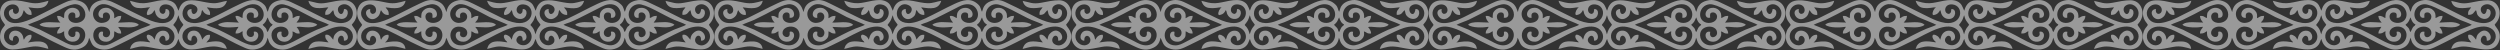 <?xml version="1.0" encoding="UTF-8"?> <svg xmlns="http://www.w3.org/2000/svg" width="4837" height="97" viewBox="0 0 4837 97" fill="none"><rect x="0" y="0" width="4837" height="97" fill="#333333" stroke="none"/><path opacity="0.5" fill-rule="evenodd" clip-rule="evenodd" d="M596.675 1.574C600.883 20.442 621.741 15.54 635.245 14.107C632.701 19.24 628.4 19.61 629.418 28.767C639.592 29.137 639.777 23.68 644.586 19.564C646.991 25.067 645.003 27.056 649.997 31.912C652.726 34.594 657.304 37.276 663.131 36.49C674.878 34.871 676.497 16.188 665.629 17.529C662.854 39.542 645.65 18.038 658.46 10.407C670.022 3.516 682.555 14.014 682.74 25.206C682.925 37.646 672.427 44.259 660.403 44.676C649.859 45.046 635.198 39.589 627.105 35.611C608.052 26.223 590.478 16.881 571.1 7.91C560.602 3.054 552.278 -2.542 538.265 1.25C532.762 2.73 527.906 5.227 524.9 8.557C520.044 13.968 520.738 15.448 517.963 22.893C515.234 18.407 516.206 14.245 511.118 9.158C496.505 -5.456 480.364 0.371 464.594 7.632C445.171 16.604 427.967 26.501 408.127 35.657C399.479 39.635 386.622 45.046 375.477 44.676C338.526 43.381 353.51 -2.404 376.726 10.407C391.987 18.824 369.696 39.172 370.436 17.344C352.261 18.87 368.124 48.653 385.836 31.958C390.923 27.194 388.75 23.587 391.293 19.286C393.606 22.154 393.559 23.495 396.427 25.807C399.016 27.888 402.115 28.998 406.37 28.905C406.601 24.928 406.601 23.356 404.797 20.304C403.179 17.529 401.468 16.835 400.45 14.153C418.671 17.02 434.256 18.87 439.066 1.62C430.094 2.869 423.157 6.476 412.752 6.245C404.612 6.106 393.189 3.424 385.142 1.944C362.852 -2.126 350.92 1.527 345.324 20.812C341.393 11.702 340.329 6.8 332.144 2.73C317.299 -4.67 294.129 5.782 278.081 6.245C266.751 6.568 261.155 3.701 251.49 1.527C253.339 8.557 258.195 14.43 265.965 15.309C279.376 16.789 283.631 13.922 290.568 14.153C287.053 16.465 283.169 23.495 284.325 28.119C286.915 29.599 284.648 29.599 289.227 28.397C290.892 27.981 292.51 27.102 293.574 26.269C295.748 24.558 297.782 21.645 298.846 19.379L300.141 22.616C300.511 24.188 300.465 24.651 300.927 25.992C303.286 32.605 309.252 37.415 317.391 36.629C330.016 35.334 331.358 16.743 320.443 17.483C319.703 22.986 320.443 24.558 316.05 26.917C304.766 26.871 305.598 6.8 322.524 8.557C345.879 11.008 342.642 49.023 308.465 44.306C297.181 42.733 286.961 38.062 278.174 33.808L224.065 6.985C214.261 2.221 204.873 -2.45 192.109 1.481C181.703 4.672 174.627 11.147 172.87 23.217C172.778 23.032 172.87 22.801 172.639 22.708C171.853 22.385 172.408 22.292 172.176 21.645C168.8 11.887 165.147 5.597 154.094 1.851C141.145 -2.542 131.572 2.036 121.444 6.753C103.084 15.263 85.926 24.651 67.335 33.576C50.455 41.67 19.608 54.341 9.249 32.837C3.931 21.83 12.255 10.083 21.875 8.742C39.263 6.245 40.882 27.749 28.997 26.824C25.112 24.79 24.742 22.477 25.343 17.39C6.798 19.101 23.077 48.56 40.142 32.189C43.287 29.183 44.073 25.668 45.322 21.599L46.154 19.564C49.299 24.605 52.49 29.645 61.092 28.859C61.508 19.332 57.855 19.425 54.987 14.153C68.445 16.049 90.042 19.98 93.696 1.527C81.625 4.811 72.237 8.002 58.224 5.273C38.847 1.527 8.001 -7.629 0.925 17.991C-0.694 23.726 -0.093 30.57 1.989 35.843C4.44 41.993 7.492 43.797 9.712 48.19C7.353 52.491 4.162 54.295 1.896 60.446C-0.046 65.672 -0.74 72.562 1.017 78.297C3.838 87.639 11.978 95.639 23.956 95.825C33.159 95.963 50.178 92.31 59.288 90.645C72.792 88.147 81.903 91.57 93.465 94.576C91.291 72.747 59.612 82.135 53.739 82.135C56.56 80.748 62.942 73.025 60.491 67.337C52.906 66.689 48.605 71.961 46.293 76.863C45.137 75.198 44.998 72.054 44.35 70.111C42.038 63.452 35.749 58.411 27.609 59.428C16.325 60.862 13.18 78.204 24.834 78.852C25.251 75.43 24.649 73.302 26.777 70.99C28.58 69.001 31.401 68.631 33.714 70.713C38.431 74.875 37.228 81.95 32.881 85.003C22.245 92.541 9.249 83.107 7.908 73.025C6.197 60.122 16.279 52.722 27.933 51.52C38.94 50.364 53.091 55.729 61.785 59.844C81.07 69.001 98.968 79.129 118.16 87.916C127.595 92.263 138.74 98.46 151.088 95.085C163.205 91.755 170.28 86.066 172.315 73.071C177.402 81.627 176.154 90.414 192.849 94.853C205.798 98.275 215.556 93.558 225.915 88.379C235.534 83.569 244.737 79.361 254.172 74.412C263.56 69.51 272.855 64.469 282.706 60.029C291.447 56.099 304.812 50.873 315.865 51.381C338.526 52.445 344.214 76.077 329.461 85.28C318.039 92.402 301.251 81.257 311.055 71.129C313.275 68.863 315.957 68.493 318.085 70.435C320.258 72.424 319.796 75.383 320.351 78.806C331.543 78.806 329.323 61.324 318.131 59.567C308.604 58.087 301.945 64.885 300.141 72.979L298.8 76.956C297.69 73.903 295.794 71.314 293.62 69.834C282.336 62.203 281.504 72.146 287.701 78.621C289.921 80.933 289.134 79.037 290.568 82.043C281.966 80.841 274.104 78.852 264.762 80.794C260.97 81.581 258.242 83.338 256.068 85.558C252.553 89.119 253.386 90.691 251.258 94.391C257.132 94.252 265.317 89.535 277.388 89.905C296.164 90.46 326.64 104.658 340.052 86.483C342.642 82.968 343.382 78.621 345.463 75.198C347.266 83.662 351.845 90.044 358.319 93.235C373.072 100.495 396.612 89.812 412.659 89.859C424.452 89.859 429.863 93.373 438.881 94.437C434.303 76.54 416.22 78.944 399.201 82.32C403.317 75.985 406.416 77.465 406.277 67.429C397.722 66.504 394.854 71.822 391.247 76.632C390.507 75.291 387.825 56.7 371.962 59.567C360.447 61.648 359.568 79.499 370.112 78.667C370.482 75.383 370.297 72.562 372.193 70.62C378.437 64.284 386.807 79.037 377.928 85.003C367.291 92.171 354.388 83.523 353.047 72.562C351.429 59.521 362.62 52.029 374.737 51.381C397.259 50.225 442.488 78.575 464.779 88.471C475.925 93.42 483.787 98.599 497.799 94.668C509.269 91.431 515.188 85.511 517.593 72.886C520.322 78.667 519.535 81.627 524.438 86.806C528.415 91.015 530.866 92.819 537.895 94.807C551.261 98.599 560.602 93.327 571.008 88.425C590.154 79.407 608.514 68.909 627.383 60.353C636.493 56.237 648.471 51.058 660.264 51.335C672.334 51.659 683.156 58.827 682.786 71.129C682.416 82.089 670.115 92.495 658.692 85.697C648.379 79.499 656.749 64.654 663.316 70.296C665.582 72.239 665.166 75.383 665.49 78.76C682.832 79.037 667.479 46.849 650.044 64.377C646.251 68.169 645.743 70.435 644.633 76.863C642.737 74.736 637.187 64.747 629.556 67.522C628.169 75.06 632.979 78.066 635.707 82.089C617.578 79.407 601.577 76.447 596.629 94.668C610.225 91.2 615.451 88.471 631.221 90.83C651.2 93.79 682.093 104.981 689.538 78.066C694.255 60.862 682.601 53.416 680.659 47.682C683.526 43.982 686.347 41.485 688.521 35.611C694.209 20.489 686.116 0.926 667.479 0.51C656.379 0.279 643.199 3.331 632.516 5.32C615.405 8.511 610.919 4.395 596.675 1.759L596.675 1.574ZM544.786 34.131C544.509 28.721 543.445 24.235 550.151 24.003C554.683 23.865 558.198 27.749 558.198 32.282C558.244 41.392 546.451 46.248 537.202 43.751C518.564 38.71 522.819 10.037 543.815 8.187C557.735 6.985 593.761 29.923 613.416 38.34C618.688 40.606 633.256 45.554 636.493 48.005C631.822 50.78 619.012 54.942 613.185 57.394C605.739 60.538 598.155 64.608 590.987 68.123C577.113 74.875 556.671 88.564 544.37 87.731C535.121 87.084 527.906 80.794 525.964 72.886C519.72 47.589 558.521 44.999 558.244 63.776C558.105 73.534 541.688 76.725 544.971 61.556C532.901 58.411 532.068 78.112 547.561 80.517C554.22 81.534 558.568 79.083 561.99 75.615C566.198 71.406 566.892 67.522 565.921 60.723C571.47 62.203 571.517 65.718 579.795 64.793C579.564 58.873 576.234 55.266 573.921 52.306C580.72 49.809 602.594 57.532 613.879 48.005C610.549 44.167 600.745 42.826 595.981 42.779C588.489 42.779 581.043 43.427 573.644 43.751C576.141 39.727 579.471 38.109 579.795 30.663C570.915 30.802 572.21 32.975 566.291 34.964C566.522 27.241 565.782 23.68 561.481 19.517C558.29 16.465 552.972 14.245 546.913 15.355C532.253 17.991 532.993 37.6 544.879 34.085L544.786 34.131ZM196.502 44.352C181.518 44.167 174.581 25.483 184.987 15.031C197.057 2.915 208.573 8.696 222.169 15.216C233.916 20.812 244.599 27.056 256.068 32.883C261.525 35.657 289.504 46.387 291.4 48.052C286.868 50.549 277.85 53.37 272.624 55.451C257.224 61.694 235.488 73.672 220.504 81.349C214.816 84.263 208.758 87.824 200.803 87.824C173.98 87.731 173.841 48.607 199.369 51.705C220.643 54.11 213.613 77.002 202.052 71.175C197.057 68.678 200.063 63.544 199.369 61.556C188.455 57.995 186.42 77.881 201.913 80.471C208.619 81.581 212.689 79.546 216.527 75.938C221.845 71.036 220.689 68.215 221.013 60.538C226.748 62.527 225.314 65.024 234.378 64.978C234.609 62.064 233.87 59.798 232.621 57.671L228.551 52.075C238.679 51.936 259.12 55.914 268.647 48.052C261.109 39.404 236.968 44.629 228.227 43.566C232.02 38.941 233.962 38.571 234.609 30.709C225.638 30.709 226.655 32.883 220.828 35.288C221.198 28.767 221.475 25.298 217.221 20.766C213.845 17.159 210.099 14.476 202.884 15.216C187.947 16.696 186.189 36.166 199.416 34.409C199.323 32.513 197.288 25.483 203.578 24.235C215.001 21.968 219.302 43.473 196.363 44.398L196.502 44.352ZM54.109 48.052C56.883 45.878 73.023 40.56 77.787 38.155C85.14 34.409 92.401 30.848 99.754 27.194C111.778 21.229 133.977 7.216 147.018 8.187C155.944 8.881 162.835 15.771 164.638 24.003C170.003 48.144 132.034 50.688 132.127 32.282C132.127 27.564 135.642 23.633 140.636 24.05C146.463 24.558 146.093 29.229 145.585 34.27C153.03 35.426 155.944 30.432 153.678 23.448C150.857 14.708 136.89 11.609 128.427 20.072C123.664 24.836 124.357 27.472 123.987 34.964C118.022 33.206 119.316 30.432 110.437 30.802C110.992 37.23 114.044 40.791 116.819 43.612C108.957 44.167 82.966 39.727 76.446 48.005C84.03 54.202 105.72 53.74 116.125 51.844C115.385 56.006 110.206 57.301 110.622 64.932C119.085 64.932 118.715 62.943 124.126 60.353C123.895 67.66 124.404 71.73 128.427 75.892C131.433 78.991 136.844 81.442 143.18 80.517C157.886 78.389 157.285 58.827 146.324 61.278C145.446 62.943 145.908 64.192 145.955 64.747C146.371 75.8 132.173 72.47 132.034 63.729C131.896 54.619 142.995 49.763 152.429 51.89C171.714 56.284 167.783 85.28 147.064 87.593C137.029 88.703 128.381 83.384 121.166 79.638L77.509 57.44L54.062 48.052L54.109 48.052ZM345.232 29.507C346.342 33.576 346.989 36.305 349.163 39.912C351.244 43.381 353.232 44.861 354.851 48.005C352.862 51.243 350.689 52.907 348.793 56.468C347.128 59.567 346.064 62.897 345.093 66.458C343.659 62.758 343.15 59.382 341.347 56.237C335.843 46.664 332.791 50.826 338.387 43.936C342.827 38.479 343.058 34.501 345.185 29.46L345.232 29.507ZM399.248 48.052C401.884 46.063 407.896 44.537 411.411 43.196C420.29 39.866 436.245 31.68 444.893 27.287C452.478 23.448 460.062 19.61 467.23 15.956C474.445 12.303 482.122 7.401 492.111 8.233C512.737 9.991 517.408 39.357 497.476 43.889C487.856 46.063 477.22 41.022 477.312 32.282C477.358 27.333 480.318 23.726 485.729 24.096C492.296 24.558 491.325 29.09 490.862 34.224C504.089 36.721 502.285 16.928 487.671 15.263C481.474 14.569 476.387 17.113 473.52 20.072C469.45 24.281 469.496 27.703 469.219 35.01C464.086 33.068 463.022 30.062 455.715 30.894C456.085 37.322 459.553 40.467 462.097 43.751C454.836 43.52 447.159 42.641 439.899 42.733C435.413 42.779 424.961 44.259 421.862 48.005C430.233 55.035 449.703 52.954 461.496 51.936C459.553 56.376 455.484 58.411 455.9 64.839C464.964 65.255 465.427 61.324 469.543 60.538C467.323 72.377 475.832 81.812 487.671 80.609C502.702 79.129 503.349 58.92 491.14 61.324C490.585 64.562 492.25 65.07 490.909 68.215C488.319 74.273 477.405 72.054 477.22 63.729C477.035 54.896 487.718 49.717 497.568 51.844C516.714 56.006 513.385 85.28 492.157 87.593C479.07 88.98 456.501 74.32 444.569 68.354C437.077 64.608 430.187 60.77 422.649 57.347C417.284 54.896 402.67 50.272 399.248 48.005L399.248 48.052ZM517.963 33.715C519.952 40.005 522.634 45.369 527.536 47.173C524.068 53.971 524.946 45.971 517.87 62.111C513.847 56.654 518.842 58.041 508.112 48.098C509.5 46.109 509.731 46.711 511.303 45.138C515.373 41.115 515.836 36.814 517.917 33.761L517.963 33.715Z" fill="white"></path><path opacity="0.5" fill-rule="evenodd" clip-rule="evenodd" d="M1287.67 1.574C1291.88 20.442 1312.74 15.54 1326.24 14.107C1323.7 19.24 1319.4 19.61 1320.42 28.767C1330.59 29.137 1330.78 23.68 1335.59 19.564C1337.99 25.067 1336 27.056 1341 31.912C1343.73 34.594 1348.3 37.276 1354.13 36.49C1365.88 34.871 1367.5 16.188 1356.63 17.529C1353.85 39.542 1336.65 18.038 1349.46 10.407C1361.02 3.516 1373.55 14.014 1373.74 25.206C1373.92 37.646 1363.43 44.259 1351.4 44.676C1340.86 45.046 1326.2 39.589 1318.11 35.611C1299.05 26.223 1281.48 16.881 1262.1 7.91C1251.6 3.054 1243.28 -2.542 1229.27 1.25C1223.76 2.73 1218.91 5.227 1215.9 8.557C1211.04 13.968 1211.74 15.448 1208.96 22.893C1206.23 18.407 1207.21 14.245 1202.12 9.158C1187.5 -5.456 1171.36 0.371 1155.59 7.632C1136.17 16.604 1118.97 26.501 1099.13 35.657C1090.48 39.635 1077.62 45.046 1066.48 44.676C1029.53 43.381 1044.51 -2.404 1067.73 10.407C1082.99 18.824 1060.7 39.172 1061.44 17.344C1043.26 18.87 1059.12 48.653 1076.84 31.958C1081.92 27.194 1079.75 23.587 1082.29 19.286C1084.61 22.154 1084.56 23.495 1087.43 25.807C1090.02 27.888 1093.11 28.998 1097.37 28.905C1097.6 24.928 1097.6 23.356 1095.8 20.304C1094.18 17.529 1092.47 16.835 1091.45 14.153C1109.67 17.02 1125.26 18.87 1130.07 1.62C1121.09 2.869 1114.16 6.476 1103.75 6.245C1095.61 6.106 1084.19 3.424 1076.14 1.944C1053.85 -2.126 1041.92 1.527 1036.32 20.812C1032.39 11.702 1031.33 6.8 1023.14 2.73C1008.3 -4.67 985.129 5.782 969.081 6.245C957.751 6.568 952.155 3.701 942.49 1.527C944.339 8.557 949.195 14.43 956.965 15.309C970.376 16.789 974.631 13.922 981.568 14.153C978.053 16.465 974.169 23.495 975.325 28.119C977.915 29.599 975.648 29.599 980.227 28.397C981.892 27.981 983.51 27.102 984.574 26.269C986.748 24.558 988.782 21.645 989.846 19.379L991.141 22.616C991.511 24.188 991.465 24.651 991.927 25.992C994.286 32.605 1000.25 37.415 1008.39 36.629C1021.02 35.334 1022.36 16.743 1011.44 17.483C1010.7 22.986 1011.44 24.558 1007.05 26.917C995.766 26.871 996.598 6.8 1013.52 8.557C1036.88 11.008 1033.64 49.023 999.465 44.306C988.181 42.733 977.961 38.062 969.174 33.808L915.065 6.985C905.261 2.221 895.873 -2.45 883.109 1.481C872.703 4.672 865.627 11.147 863.87 23.217C863.778 23.032 863.87 22.801 863.639 22.708C862.853 22.385 863.408 22.292 863.176 21.645C859.8 11.887 856.147 5.597 845.094 1.851C832.145 -2.542 822.572 2.036 812.444 6.753C794.084 15.263 776.926 24.651 758.335 33.576C741.455 41.67 710.608 54.341 700.249 32.837C694.931 21.83 703.255 10.083 712.875 8.742C730.263 6.245 731.882 27.749 719.997 26.824C716.112 24.79 715.742 22.477 716.343 17.39C697.798 19.101 714.077 48.56 731.142 32.189C734.287 29.183 735.073 25.668 736.322 21.599L737.154 19.564C740.299 24.605 743.49 29.645 752.092 28.859C752.508 19.332 748.855 19.425 745.987 14.153C759.445 16.049 781.042 19.98 784.696 1.527C772.625 4.811 763.237 8.002 749.225 5.273C729.847 1.527 699.001 -7.629 691.925 17.991C690.306 23.726 690.907 30.57 692.989 35.843C695.44 41.993 698.492 43.797 700.712 48.19C698.353 52.491 695.162 54.295 692.896 60.446C690.954 65.672 690.26 72.562 692.017 78.297C694.838 87.639 702.978 95.639 714.956 95.825C724.159 95.963 741.178 92.31 750.288 90.645C763.792 88.147 772.903 91.57 784.465 94.576C782.291 72.747 750.612 82.135 744.739 82.135C747.56 80.748 753.942 73.025 751.491 67.337C743.906 66.689 739.605 71.961 737.293 76.863C736.137 75.198 735.998 72.054 735.351 70.111C733.038 63.452 726.749 58.411 718.609 59.428C707.325 60.862 704.18 78.204 715.834 78.852C716.251 75.43 715.649 73.302 717.777 70.99C719.58 69.001 722.401 68.631 724.714 70.713C729.431 74.875 728.228 81.95 723.881 85.003C713.245 92.541 700.249 83.107 698.908 73.025C697.197 60.122 707.279 52.722 718.933 51.52C729.94 50.364 744.091 55.729 752.785 59.844C772.07 69.001 789.968 79.129 809.16 87.916C818.595 92.263 829.74 98.46 842.088 95.085C854.205 91.755 861.28 86.066 863.315 73.071C868.402 81.627 867.154 90.414 883.849 94.853C896.798 98.275 906.556 93.558 916.915 88.379C926.534 83.569 935.737 79.361 945.172 74.412C954.56 69.51 963.855 64.469 973.706 60.029C982.447 56.099 995.812 50.873 1006.86 51.381C1029.53 52.445 1035.21 76.077 1020.46 85.28C1009.04 92.402 992.251 81.257 1002.06 71.129C1004.28 68.863 1006.96 68.493 1009.08 70.435C1011.26 72.424 1010.8 75.383 1011.35 78.806C1022.54 78.806 1020.32 61.324 1009.13 59.567C999.604 58.087 992.945 64.885 991.141 72.979L989.8 76.956C988.69 73.903 986.794 71.314 984.62 69.834C973.336 62.203 972.504 72.146 978.701 78.621C980.921 80.933 980.134 79.037 981.568 82.043C972.966 80.841 965.104 78.852 955.762 80.794C951.97 81.581 949.242 83.338 947.068 85.558C943.553 89.119 944.386 90.691 942.258 94.391C948.132 94.252 956.317 89.535 968.388 89.905C987.164 90.46 1017.64 104.658 1031.05 86.483C1033.64 82.968 1034.38 78.621 1036.46 75.198C1038.27 83.662 1042.84 90.044 1049.32 93.235C1064.07 100.495 1087.61 89.812 1103.66 89.859C1115.45 89.859 1120.86 93.373 1129.88 94.437C1125.3 76.54 1107.22 78.944 1090.2 82.32C1094.32 75.985 1097.42 77.465 1097.28 67.429C1088.72 66.504 1085.85 71.822 1082.25 76.632C1081.51 75.291 1078.82 56.7 1062.96 59.567C1051.45 61.648 1050.57 79.499 1061.11 78.667C1061.48 75.383 1061.3 72.562 1063.19 70.62C1069.44 64.284 1077.81 79.037 1068.93 85.003C1058.29 92.171 1045.39 83.523 1044.05 72.562C1042.43 59.521 1053.62 52.029 1065.74 51.381C1088.26 50.225 1133.49 78.575 1155.78 88.471C1166.92 93.42 1174.79 98.599 1188.8 94.668C1200.27 91.431 1206.19 85.511 1208.59 72.886C1211.32 78.667 1210.54 81.627 1215.44 86.806C1219.41 91.015 1221.87 92.819 1228.9 94.807C1242.26 98.599 1251.6 93.327 1262.01 88.425C1281.15 79.407 1299.51 68.909 1318.38 60.353C1327.49 56.237 1339.47 51.058 1351.26 51.335C1363.33 51.659 1374.16 58.827 1373.79 71.129C1373.42 82.089 1361.11 92.495 1349.69 85.697C1339.38 79.499 1347.75 64.654 1354.32 70.296C1356.58 72.239 1356.17 75.383 1356.49 78.76C1373.83 79.037 1358.48 46.849 1341.04 64.377C1337.25 68.169 1336.74 70.435 1335.63 76.863C1333.74 74.736 1328.19 64.747 1320.56 67.522C1319.17 75.06 1323.98 78.066 1326.71 82.089C1308.58 79.407 1292.58 76.447 1287.63 94.668C1301.23 91.2 1306.45 88.471 1322.22 90.83C1342.2 93.79 1373.09 104.981 1380.54 78.066C1385.26 60.862 1373.6 53.416 1371.66 47.682C1374.53 43.982 1377.35 41.485 1379.52 35.611C1385.21 20.489 1377.12 0.926 1358.48 0.51C1347.38 0.279 1334.2 3.331 1323.52 5.32C1306.4 8.511 1301.92 4.395 1287.67 1.759L1287.67 1.574ZM1235.79 34.131C1235.51 28.721 1234.44 24.235 1241.15 24.003C1245.68 23.865 1249.2 27.749 1249.2 32.282C1249.24 41.392 1237.45 46.248 1228.2 43.751C1209.56 38.71 1213.82 10.037 1234.81 8.187C1248.74 6.985 1284.76 29.923 1304.42 38.34C1309.69 40.606 1324.26 45.554 1327.49 48.005C1322.82 50.78 1310.01 54.942 1304.18 57.394C1296.74 60.538 1289.15 64.608 1281.99 68.123C1268.11 74.875 1247.67 88.564 1235.37 87.731C1226.12 87.084 1218.91 80.794 1216.96 72.886C1210.72 47.589 1249.52 44.999 1249.24 63.776C1249.11 73.534 1232.69 76.725 1235.97 61.556C1223.9 58.411 1223.07 78.112 1238.56 80.517C1245.22 81.534 1249.57 79.083 1252.99 75.615C1257.2 71.406 1257.89 67.522 1256.92 60.723C1262.47 62.203 1262.52 65.718 1270.79 64.793C1270.56 58.873 1267.23 55.266 1264.92 52.306C1271.72 49.809 1293.59 57.532 1304.88 48.005C1301.55 44.167 1291.74 42.826 1286.98 42.779C1279.49 42.779 1272.04 43.427 1264.64 43.751C1267.14 39.727 1270.47 38.109 1270.79 30.663C1261.92 30.802 1263.21 32.975 1257.29 34.964C1257.52 27.241 1256.78 23.68 1252.48 19.517C1249.29 16.465 1243.97 14.245 1237.91 15.355C1223.25 17.991 1223.99 37.6 1235.88 34.085L1235.79 34.131ZM887.502 44.352C872.518 44.167 865.581 25.483 875.987 15.031C888.057 2.915 899.573 8.696 913.169 15.216C924.916 20.812 935.599 27.056 947.068 32.883C952.525 35.657 980.504 46.387 982.4 48.052C977.868 50.549 968.85 53.37 963.624 55.451C948.224 61.694 926.488 73.672 911.504 81.349C905.816 84.263 899.758 87.824 891.803 87.824C864.98 87.731 864.841 48.607 890.369 51.705C911.643 54.11 904.613 77.002 893.052 71.175C888.057 68.678 891.063 63.544 890.369 61.556C879.455 57.995 877.42 77.881 892.913 80.471C899.619 81.581 903.689 79.546 907.527 75.938C912.845 71.036 911.689 68.215 912.013 60.538C917.748 62.527 916.314 65.024 925.378 64.978C925.609 62.064 924.87 59.798 923.621 57.671L919.551 52.075C929.679 51.936 950.12 55.914 959.647 48.052C952.109 39.404 927.968 44.629 919.227 43.566C923.02 38.941 924.962 38.571 925.609 30.709C916.638 30.709 917.655 32.883 911.828 35.288C912.198 28.767 912.475 25.298 908.221 20.766C904.845 17.159 901.099 14.476 893.884 15.216C878.947 16.696 877.189 36.166 890.416 34.409C890.323 32.513 888.288 25.483 894.578 24.235C906.001 21.968 910.302 43.473 887.363 44.398L887.502 44.352ZM745.109 48.052C747.883 45.878 764.023 40.56 768.787 38.155C776.14 34.409 783.401 30.848 790.754 27.194C802.778 21.229 824.977 7.216 838.018 8.187C846.944 8.881 853.835 15.771 855.638 24.003C861.003 48.144 823.034 50.688 823.127 32.282C823.127 27.564 826.642 23.633 831.636 24.05C837.463 24.558 837.093 29.229 836.585 34.27C844.03 35.426 846.944 30.432 844.678 23.448C841.857 14.708 827.89 11.609 819.427 20.072C814.664 24.836 815.357 27.472 814.987 34.964C809.022 33.206 810.316 30.432 801.437 30.802C801.992 37.23 805.044 40.791 807.819 43.612C799.957 44.167 773.966 39.727 767.446 48.005C775.03 54.202 796.72 53.74 807.125 51.844C806.385 56.006 801.206 57.301 801.622 64.932C810.085 64.932 809.715 62.943 815.126 60.353C814.895 67.66 815.404 71.73 819.427 75.892C822.433 78.991 827.844 81.442 834.18 80.517C848.886 78.389 848.285 58.827 837.324 61.278C836.446 62.943 836.908 64.192 836.955 64.747C837.371 75.8 823.173 72.47 823.034 63.729C822.896 54.619 833.995 49.763 843.429 51.89C862.714 56.284 858.783 85.28 838.064 87.593C828.029 88.703 819.381 83.384 812.166 79.638L768.509 57.44L745.062 48.052L745.109 48.052ZM1036.23 29.507C1037.34 33.576 1037.99 36.305 1040.16 39.912C1042.24 43.381 1044.23 44.861 1045.85 48.005C1043.86 51.243 1041.69 52.907 1039.79 56.468C1038.13 59.567 1037.06 62.897 1036.09 66.458C1034.66 62.758 1034.15 59.382 1032.35 56.237C1026.84 46.664 1023.79 50.826 1029.39 43.936C1033.83 38.479 1034.06 34.501 1036.19 29.46L1036.23 29.507ZM1090.25 48.052C1092.88 46.063 1098.9 44.537 1102.41 43.196C1111.29 39.866 1127.25 31.68 1135.89 27.287C1143.48 23.448 1151.06 19.61 1158.23 15.956C1165.44 12.303 1173.12 7.401 1183.11 8.233C1203.74 9.991 1208.41 39.357 1188.48 43.889C1178.86 46.063 1168.22 41.022 1168.31 32.282C1168.36 27.333 1171.32 23.726 1176.73 24.096C1183.3 24.558 1182.32 29.09 1181.86 34.224C1195.09 36.721 1193.29 16.928 1178.67 15.263C1172.47 14.569 1167.39 17.113 1164.52 20.072C1160.45 24.281 1160.5 27.703 1160.22 35.01C1155.09 33.068 1154.02 30.062 1146.71 30.894C1147.08 37.322 1150.55 40.467 1153.1 43.751C1145.84 43.52 1138.16 42.641 1130.9 42.733C1126.41 42.779 1115.96 44.259 1112.86 48.005C1121.23 55.035 1140.7 52.954 1152.5 51.936C1150.55 56.376 1146.48 58.411 1146.9 64.839C1155.96 65.255 1156.43 61.324 1160.54 60.538C1158.32 72.377 1166.83 81.812 1178.67 80.609C1193.7 79.129 1194.35 58.92 1182.14 61.324C1181.58 64.562 1183.25 65.07 1181.91 68.215C1179.32 74.273 1168.4 72.054 1168.22 63.729C1168.03 54.896 1178.72 49.717 1188.57 51.844C1207.71 56.006 1204.38 85.28 1183.16 87.593C1170.07 88.98 1147.5 74.32 1135.57 68.354C1128.08 64.608 1121.19 60.77 1113.65 57.347C1108.28 54.896 1093.67 50.272 1090.25 48.005L1090.25 48.052ZM1208.96 33.715C1210.95 40.005 1213.63 45.369 1218.54 47.173C1215.07 53.971 1215.95 45.971 1208.87 62.111C1204.85 56.654 1209.84 58.041 1199.11 48.098C1200.5 46.109 1200.73 46.711 1202.3 45.138C1206.37 41.115 1206.84 36.814 1208.92 33.761L1208.96 33.715Z" fill="white"></path><path opacity="0.5" fill-rule="evenodd" clip-rule="evenodd" d="M1978.67 1.574C1982.88 20.442 2003.74 15.54 2017.24 14.107C2014.7 19.24 2010.4 19.61 2011.42 28.767C2021.59 29.137 2021.78 23.68 2026.59 19.564C2028.99 25.067 2027 27.056 2032 31.912C2034.73 34.594 2039.3 37.276 2045.13 36.49C2056.88 34.871 2058.5 16.188 2047.63 17.529C2044.85 39.542 2027.65 18.038 2040.46 10.407C2052.02 3.516 2064.55 14.014 2064.74 25.206C2064.92 37.646 2054.43 44.259 2042.4 44.676C2031.86 45.046 2017.2 39.589 2009.11 35.611C1990.05 26.223 1972.48 16.881 1953.1 7.91C1942.6 3.054 1934.28 -2.542 1920.27 1.25C1914.76 2.73 1909.91 5.227 1906.9 8.557C1902.04 13.968 1902.74 15.448 1899.96 22.893C1897.23 18.407 1898.21 14.245 1893.12 9.158C1878.5 -5.456 1862.36 0.371 1846.59 7.632C1827.17 16.604 1809.97 26.501 1790.13 35.657C1781.48 39.635 1768.62 45.046 1757.48 44.676C1720.53 43.381 1735.51 -2.404 1758.73 10.407C1773.99 18.824 1751.7 39.172 1752.44 17.344C1734.26 18.87 1750.12 48.653 1767.84 31.958C1772.92 27.194 1770.75 23.587 1773.29 19.286C1775.61 22.154 1775.56 23.495 1778.43 25.807C1781.02 27.888 1784.11 28.998 1788.37 28.905C1788.6 24.928 1788.6 23.356 1786.8 20.304C1785.18 17.529 1783.47 16.835 1782.45 14.153C1800.67 17.02 1816.26 18.87 1821.07 1.62C1812.09 2.869 1805.16 6.476 1794.75 6.245C1786.61 6.106 1775.19 3.424 1767.14 1.944C1744.85 -2.126 1732.92 1.527 1727.32 20.812C1723.39 11.702 1722.33 6.8 1714.14 2.73C1699.3 -4.67 1676.13 5.782 1660.08 6.245C1648.75 6.568 1643.16 3.701 1633.49 1.527C1635.34 8.557 1640.2 14.43 1647.96 15.309C1661.38 16.789 1665.63 13.922 1672.57 14.153C1669.05 16.465 1665.17 23.495 1666.32 28.119C1668.91 29.599 1666.65 29.599 1671.23 28.397C1672.89 27.981 1674.51 27.102 1675.57 26.269C1677.75 24.558 1679.78 21.645 1680.85 19.379L1682.14 22.616C1682.51 24.188 1682.46 24.651 1682.93 25.992C1685.29 32.605 1691.25 37.415 1699.39 36.629C1712.02 35.334 1713.36 16.743 1702.44 17.483C1701.7 22.986 1702.44 24.558 1698.05 26.917C1686.77 26.871 1687.6 6.8 1704.52 8.557C1727.88 11.008 1724.64 49.023 1690.47 44.306C1679.18 42.733 1668.96 38.062 1660.17 33.808L1606.07 6.985C1596.26 2.221 1586.87 -2.45 1574.11 1.481C1563.7 4.672 1556.63 11.147 1554.87 23.217C1554.78 23.032 1554.87 22.801 1554.64 22.708C1553.85 22.385 1554.41 22.292 1554.18 21.645C1550.8 11.887 1547.15 5.597 1536.09 1.851C1523.14 -2.542 1513.57 2.036 1503.44 6.753C1485.08 15.263 1467.93 24.651 1449.34 33.576C1432.46 41.67 1401.61 54.341 1391.25 32.837C1385.93 21.83 1394.26 10.083 1403.87 8.742C1421.26 6.245 1422.88 27.749 1411 26.824C1407.11 24.79 1406.74 22.477 1407.34 17.39C1388.8 19.101 1405.08 48.56 1422.14 32.189C1425.29 29.183 1426.07 25.668 1427.32 21.599L1428.15 19.564C1431.3 24.605 1434.49 29.645 1443.09 28.859C1443.51 19.332 1439.85 19.425 1436.99 14.153C1450.45 16.049 1472.04 19.98 1475.7 1.527C1463.63 4.811 1454.24 8.002 1440.22 5.273C1420.85 1.527 1390 -7.629 1382.92 17.991C1381.31 23.726 1381.91 30.57 1383.99 35.843C1386.44 41.993 1389.49 43.797 1391.71 48.19C1389.35 52.491 1386.16 54.295 1383.9 60.446C1381.95 65.672 1381.26 72.562 1383.02 78.297C1385.84 87.639 1393.98 95.639 1405.96 95.825C1415.16 95.963 1432.18 92.31 1441.29 90.645C1454.79 88.147 1463.9 91.57 1475.46 94.576C1473.29 72.747 1441.61 82.135 1435.74 82.135C1438.56 80.748 1444.94 73.025 1442.49 67.337C1434.91 66.689 1430.61 71.961 1428.29 76.863C1427.14 75.198 1427 72.054 1426.35 70.111C1424.04 63.452 1417.75 58.411 1409.61 59.428C1398.32 60.862 1395.18 78.204 1406.83 78.852C1407.25 75.43 1406.65 73.302 1408.78 70.99C1410.58 69.001 1413.4 68.631 1415.71 70.713C1420.43 74.875 1419.23 81.95 1414.88 85.003C1404.24 92.541 1391.25 83.107 1389.91 73.025C1388.2 60.122 1398.28 52.722 1409.93 51.52C1420.94 50.364 1435.09 55.729 1443.79 59.844C1463.07 69.001 1480.97 79.129 1500.16 87.916C1509.59 92.263 1520.74 98.46 1533.09 95.085C1545.2 91.755 1552.28 86.066 1554.32 73.071C1559.4 81.627 1558.15 90.414 1574.85 94.853C1587.8 98.275 1597.56 93.558 1607.92 88.379C1617.53 83.569 1626.74 79.361 1636.17 74.412C1645.56 69.51 1654.86 64.469 1664.71 60.029C1673.45 56.099 1686.81 50.873 1697.86 51.381C1720.53 52.445 1726.21 76.077 1711.46 85.28C1700.04 92.402 1683.25 81.257 1693.06 71.129C1695.28 68.863 1697.96 68.493 1700.08 70.435C1702.26 72.424 1701.8 75.383 1702.35 78.806C1713.54 78.806 1711.32 61.324 1700.13 59.567C1690.6 58.087 1683.94 64.885 1682.14 72.979L1680.8 76.956C1679.69 73.903 1677.79 71.314 1675.62 69.834C1664.34 62.203 1663.5 72.146 1669.7 78.621C1671.92 80.933 1671.13 79.037 1672.57 82.043C1663.97 80.841 1656.1 78.852 1646.76 80.794C1642.97 81.581 1640.24 83.338 1638.07 85.558C1634.55 89.119 1635.39 90.691 1633.26 94.391C1639.13 94.252 1647.32 89.535 1659.39 89.905C1678.16 90.46 1708.64 104.658 1722.05 86.483C1724.64 82.968 1725.38 78.621 1727.46 75.198C1729.27 83.662 1733.84 90.044 1740.32 93.235C1755.07 100.495 1778.61 89.812 1794.66 89.859C1806.45 89.859 1811.86 93.373 1820.88 94.437C1816.3 76.54 1798.22 78.944 1781.2 82.32C1785.32 75.985 1788.42 77.465 1788.28 67.429C1779.72 66.504 1776.85 71.822 1773.25 76.632C1772.51 75.291 1769.82 56.7 1753.96 59.567C1742.45 61.648 1741.57 79.499 1752.11 78.667C1752.48 75.383 1752.3 72.562 1754.19 70.62C1760.44 64.284 1768.81 79.037 1759.93 85.003C1749.29 92.171 1736.39 83.523 1735.05 72.562C1733.43 59.521 1744.62 52.029 1756.74 51.381C1779.26 50.225 1824.49 78.575 1846.78 88.471C1857.92 93.42 1865.79 98.599 1879.8 94.668C1891.27 91.431 1897.19 85.511 1899.59 72.886C1902.32 78.667 1901.54 81.627 1906.44 86.806C1910.41 91.015 1912.87 92.819 1919.9 94.807C1933.26 98.599 1942.6 93.327 1953.01 88.425C1972.15 79.407 1990.51 68.909 2009.38 60.353C2018.49 56.237 2030.47 51.058 2042.26 51.335C2054.33 51.659 2065.16 58.827 2064.79 71.129C2064.42 82.089 2052.11 92.495 2040.69 85.697C2030.38 79.499 2038.75 64.654 2045.32 70.296C2047.58 72.239 2047.17 75.383 2047.49 78.76C2064.83 79.037 2049.48 46.849 2032.04 64.377C2028.25 68.169 2027.74 70.435 2026.63 76.863C2024.74 74.736 2019.19 64.747 2011.56 67.522C2010.17 75.06 2014.98 78.066 2017.71 82.089C1999.58 79.407 1983.58 76.447 1978.63 94.668C1992.23 91.2 1997.45 88.471 2013.22 90.83C2033.2 93.79 2064.09 104.981 2071.54 78.066C2076.26 60.862 2064.6 53.416 2062.66 47.682C2065.53 43.982 2068.35 41.485 2070.52 35.611C2076.21 20.489 2068.12 0.926 2049.48 0.51C2038.38 0.279 2025.2 3.331 2014.52 5.32C1997.4 8.511 1992.92 4.395 1978.67 1.759L1978.67 1.574ZM1926.79 34.131C1926.51 28.721 1925.44 24.235 1932.15 24.003C1936.68 23.865 1940.2 27.749 1940.2 32.282C1940.24 41.392 1928.45 46.248 1919.2 43.751C1900.56 38.71 1904.82 10.037 1925.81 8.187C1939.74 6.985 1975.76 29.923 1995.42 38.34C2000.69 40.606 2015.26 45.554 2018.49 48.005C2013.82 50.78 2001.01 54.942 1995.18 57.394C1987.74 60.538 1980.15 64.608 1972.99 68.123C1959.11 74.875 1938.67 88.564 1926.37 87.731C1917.12 87.084 1909.91 80.794 1907.96 72.886C1901.72 47.589 1940.52 44.999 1940.24 63.776C1940.11 73.534 1923.69 76.725 1926.97 61.556C1914.9 58.411 1914.07 78.112 1929.56 80.517C1936.22 81.534 1940.57 79.083 1943.99 75.615C1948.2 71.406 1948.89 67.522 1947.92 60.723C1953.47 62.203 1953.52 65.718 1961.79 64.793C1961.56 58.873 1958.23 55.266 1955.92 52.306C1962.72 49.809 1984.59 57.532 1995.88 48.005C1992.55 44.167 1982.74 42.826 1977.98 42.779C1970.49 42.779 1963.04 43.427 1955.64 43.751C1958.14 39.727 1961.47 38.109 1961.79 30.663C1952.92 30.802 1954.21 32.975 1948.29 34.964C1948.52 27.241 1947.78 23.68 1943.48 19.517C1940.29 16.465 1934.97 14.245 1928.91 15.355C1914.25 17.991 1914.99 37.6 1926.88 34.085L1926.79 34.131ZM1578.5 44.352C1563.52 44.167 1556.58 25.483 1566.99 15.031C1579.06 2.915 1590.57 8.696 1604.17 15.216C1615.92 20.812 1626.6 27.056 1638.07 32.883C1643.53 35.657 1671.5 46.387 1673.4 48.052C1668.87 50.549 1659.85 53.37 1654.62 55.451C1639.22 61.694 1617.49 73.672 1602.5 81.349C1596.82 84.263 1590.76 87.824 1582.8 87.824C1555.98 87.731 1555.84 48.607 1581.37 51.705C1602.64 54.11 1595.61 77.002 1584.05 71.175C1579.06 68.678 1582.06 63.544 1581.37 61.556C1570.46 57.995 1568.42 77.881 1583.91 80.471C1590.62 81.581 1594.69 79.546 1598.53 75.938C1603.85 71.036 1602.69 68.215 1603.01 60.538C1608.75 62.527 1607.31 65.024 1616.38 64.978C1616.61 62.064 1615.87 59.798 1614.62 57.671L1610.55 52.075C1620.68 51.936 1641.12 55.914 1650.65 48.052C1643.11 39.404 1618.97 44.629 1610.23 43.566C1614.02 38.941 1615.96 38.571 1616.61 30.709C1607.64 30.709 1608.66 32.883 1602.83 35.288C1603.2 28.767 1603.48 25.298 1599.22 20.766C1595.84 17.159 1592.1 14.476 1584.88 15.216C1569.95 16.696 1568.19 36.166 1581.42 34.409C1581.32 32.513 1579.29 25.483 1585.58 24.235C1597 21.968 1601.3 43.473 1578.36 44.398L1578.5 44.352ZM1436.11 48.052C1438.88 45.878 1455.02 40.56 1459.79 38.155C1467.14 34.409 1474.4 30.848 1481.75 27.194C1493.78 21.229 1515.98 7.216 1529.02 8.187C1537.94 8.881 1544.83 15.771 1546.64 24.003C1552 48.144 1514.03 50.688 1514.13 32.282C1514.13 27.564 1517.64 23.633 1522.64 24.05C1528.46 24.558 1528.09 29.229 1527.58 34.27C1535.03 35.426 1537.94 30.432 1535.68 23.448C1532.86 14.708 1518.89 11.609 1510.43 20.072C1505.66 24.836 1506.36 27.472 1505.99 34.964C1500.02 33.206 1501.32 30.432 1492.44 30.802C1492.99 37.23 1496.04 40.791 1498.82 43.612C1490.96 44.167 1464.97 39.727 1458.45 48.005C1466.03 54.202 1487.72 53.74 1498.13 51.844C1497.39 56.006 1492.21 57.301 1492.62 64.932C1501.09 64.932 1500.72 62.943 1506.13 60.353C1505.89 67.66 1506.4 71.73 1510.43 75.892C1513.43 78.991 1518.84 81.442 1525.18 80.517C1539.89 78.389 1539.28 58.827 1528.32 61.278C1527.45 62.943 1527.91 64.192 1527.95 64.747C1528.37 75.8 1514.17 72.47 1514.03 63.729C1513.9 54.619 1524.99 49.763 1534.43 51.89C1553.71 56.284 1549.78 85.28 1529.06 87.593C1519.03 88.703 1510.38 83.384 1503.17 79.638L1459.51 57.44L1436.06 48.052L1436.11 48.052ZM1727.23 29.507C1728.34 33.576 1728.99 36.305 1731.16 39.912C1733.24 43.381 1735.23 44.861 1736.85 48.005C1734.86 51.243 1732.69 52.907 1730.79 56.468C1729.13 59.567 1728.06 62.897 1727.09 66.458C1725.66 62.758 1725.15 59.382 1723.35 56.237C1717.84 46.664 1714.79 50.826 1720.39 43.936C1724.83 38.479 1725.06 34.501 1727.19 29.46L1727.23 29.507ZM1781.25 48.052C1783.88 46.063 1789.9 44.537 1793.41 43.196C1802.29 39.866 1818.25 31.68 1826.89 27.287C1834.48 23.448 1842.06 19.61 1849.23 15.956C1856.44 12.303 1864.12 7.401 1874.11 8.233C1894.74 9.991 1899.41 39.357 1879.48 43.889C1869.86 46.063 1859.22 41.022 1859.31 32.282C1859.36 27.333 1862.32 23.726 1867.73 24.096C1874.3 24.558 1873.32 29.09 1872.86 34.224C1886.09 36.721 1884.29 16.928 1869.67 15.263C1863.47 14.569 1858.39 17.113 1855.52 20.072C1851.45 24.281 1851.5 27.703 1851.22 35.01C1846.09 33.068 1845.02 30.062 1837.71 30.894C1838.08 37.322 1841.55 40.467 1844.1 43.751C1836.84 43.52 1829.16 42.641 1821.9 42.733C1817.41 42.779 1806.96 44.259 1803.86 48.005C1812.23 55.035 1831.7 52.954 1843.5 51.936C1841.55 56.376 1837.48 58.411 1837.9 64.839C1846.96 65.255 1847.43 61.324 1851.54 60.538C1849.32 72.377 1857.83 81.812 1869.67 80.609C1884.7 79.129 1885.35 58.92 1873.14 61.324C1872.58 64.562 1874.25 65.07 1872.91 68.215C1870.32 74.273 1859.4 72.054 1859.22 63.729C1859.03 54.896 1869.72 49.717 1879.57 51.844C1898.71 56.006 1895.38 85.28 1874.16 87.593C1861.07 88.98 1838.5 74.32 1826.57 68.354C1819.08 64.608 1812.19 60.77 1804.65 57.347C1799.28 54.896 1784.67 50.272 1781.25 48.005L1781.25 48.052ZM1899.96 33.715C1901.95 40.005 1904.63 45.369 1909.54 47.173C1906.07 53.971 1906.95 45.971 1899.87 62.111C1895.85 56.654 1900.84 58.041 1890.11 48.098C1891.5 46.109 1891.73 46.711 1893.3 45.138C1897.37 41.115 1897.84 36.814 1899.92 33.761L1899.96 33.715Z" fill="white"></path><path opacity="0.5" fill-rule="evenodd" clip-rule="evenodd" d="M2669.67 1.574C2673.88 20.442 2694.74 15.54 2708.24 14.107C2705.7 19.24 2701.4 19.61 2702.42 28.767C2712.59 29.137 2712.78 23.68 2717.59 19.564C2719.99 25.067 2718 27.056 2723 31.912C2725.73 34.594 2730.3 37.276 2736.13 36.49C2747.88 34.871 2749.5 16.188 2738.63 17.529C2735.85 39.542 2718.65 18.038 2731.46 10.407C2743.02 3.516 2755.55 14.014 2755.74 25.206C2755.92 37.646 2745.43 44.259 2733.4 44.676C2722.86 45.046 2708.2 39.589 2700.11 35.611C2681.05 26.223 2663.48 16.881 2644.1 7.91C2633.6 3.054 2625.28 -2.542 2611.27 1.25C2605.76 2.73 2600.91 5.227 2597.9 8.557C2593.04 13.968 2593.74 15.448 2590.96 22.893C2588.23 18.407 2589.21 14.245 2584.12 9.158C2569.5 -5.456 2553.36 0.371 2537.59 7.632C2518.17 16.604 2500.97 26.501 2481.13 35.657C2472.48 39.635 2459.62 45.046 2448.48 44.676C2411.53 43.381 2426.51 -2.404 2449.73 10.407C2464.99 18.824 2442.7 39.172 2443.44 17.344C2425.26 18.87 2441.12 48.653 2458.84 31.958C2463.92 27.194 2461.75 23.587 2464.29 19.286C2466.61 22.154 2466.56 23.495 2469.43 25.807C2472.02 27.888 2475.11 28.998 2479.37 28.905C2479.6 24.928 2479.6 23.356 2477.8 20.304C2476.18 17.529 2474.47 16.835 2473.45 14.153C2491.67 17.02 2507.26 18.87 2512.07 1.62C2503.09 2.869 2496.16 6.476 2485.75 6.245C2477.61 6.106 2466.19 3.424 2458.14 1.944C2435.85 -2.126 2423.92 1.527 2418.32 20.812C2414.39 11.702 2413.33 6.8 2405.14 2.73C2390.3 -4.67 2367.13 5.782 2351.08 6.245C2339.75 6.568 2334.16 3.701 2324.49 1.527C2326.34 8.557 2331.2 14.43 2338.96 15.309C2352.38 16.789 2356.63 13.922 2363.57 14.153C2360.05 16.465 2356.17 23.495 2357.32 28.119C2359.91 29.599 2357.65 29.599 2362.23 28.397C2363.89 27.981 2365.51 27.102 2366.57 26.269C2368.75 24.558 2370.78 21.645 2371.85 19.379L2373.14 22.616C2373.51 24.188 2373.46 24.651 2373.93 25.992C2376.29 32.605 2382.25 37.415 2390.39 36.629C2403.02 35.334 2404.36 16.743 2393.44 17.483C2392.7 22.986 2393.44 24.558 2389.05 26.917C2377.77 26.871 2378.6 6.8 2395.52 8.557C2418.88 11.008 2415.64 49.023 2381.47 44.306C2370.18 42.733 2359.96 38.062 2351.17 33.808L2297.07 6.985C2287.26 2.221 2277.87 -2.45 2265.11 1.481C2254.7 4.672 2247.63 11.147 2245.87 23.217C2245.78 23.032 2245.87 22.801 2245.64 22.708C2244.85 22.385 2245.41 22.292 2245.18 21.645C2241.8 11.887 2238.15 5.597 2227.09 1.851C2214.14 -2.542 2204.57 2.036 2194.44 6.753C2176.08 15.263 2158.93 24.651 2140.34 33.576C2123.46 41.67 2092.61 54.341 2082.25 32.837C2076.93 21.83 2085.26 10.083 2094.87 8.742C2112.26 6.245 2113.88 27.749 2102 26.824C2098.11 24.79 2097.74 22.477 2098.34 17.39C2079.8 19.101 2096.08 48.56 2113.14 32.189C2116.29 29.183 2117.07 25.668 2118.32 21.599L2119.15 19.564C2122.3 24.605 2125.49 29.645 2134.09 28.859C2134.51 19.332 2130.85 19.425 2127.99 14.153C2141.45 16.049 2163.04 19.98 2166.7 1.527C2154.63 4.811 2145.24 8.002 2131.22 5.273C2111.85 1.527 2081 -7.629 2073.92 17.991C2072.31 23.726 2072.91 30.57 2074.99 35.843C2077.44 41.993 2080.49 43.797 2082.71 48.19C2080.35 52.491 2077.16 54.295 2074.9 60.446C2072.95 65.672 2072.26 72.562 2074.02 78.297C2076.84 87.639 2084.98 95.639 2096.96 95.825C2106.16 95.963 2123.18 92.31 2132.29 90.645C2145.79 88.147 2154.9 91.57 2166.46 94.576C2164.29 72.747 2132.61 82.135 2126.74 82.135C2129.56 80.748 2135.94 73.025 2133.49 67.337C2125.91 66.689 2121.61 71.961 2119.29 76.863C2118.14 75.198 2118 72.054 2117.35 70.111C2115.04 63.452 2108.75 58.411 2100.61 59.428C2089.32 60.862 2086.18 78.204 2097.83 78.852C2098.25 75.43 2097.65 73.302 2099.78 70.99C2101.58 69.001 2104.4 68.631 2106.71 70.713C2111.43 74.875 2110.23 81.95 2105.88 85.003C2095.24 92.541 2082.25 83.107 2080.91 73.025C2079.2 60.122 2089.28 52.722 2100.93 51.52C2111.94 50.364 2126.09 55.729 2134.79 59.844C2154.07 69.001 2171.97 79.129 2191.16 87.916C2200.59 92.263 2211.74 98.46 2224.09 95.085C2236.2 91.755 2243.28 86.066 2245.32 73.071C2250.4 81.627 2249.15 90.414 2265.85 94.853C2278.8 98.275 2288.56 93.558 2298.92 88.379C2308.53 83.569 2317.74 79.361 2327.17 74.412C2336.56 69.51 2345.86 64.469 2355.71 60.029C2364.45 56.099 2377.81 50.873 2388.86 51.381C2411.53 52.445 2417.21 76.077 2402.46 85.28C2391.04 92.402 2374.25 81.257 2384.06 71.129C2386.28 68.863 2388.96 68.493 2391.08 70.435C2393.26 72.424 2392.8 75.383 2393.35 78.806C2404.54 78.806 2402.32 61.324 2391.13 59.567C2381.6 58.087 2374.94 64.885 2373.14 72.979L2371.8 76.956C2370.69 73.903 2368.79 71.314 2366.62 69.834C2355.34 62.203 2354.5 72.146 2360.7 78.621C2362.92 80.933 2362.13 79.037 2363.57 82.043C2354.97 80.841 2347.1 78.852 2337.76 80.794C2333.97 81.581 2331.24 83.338 2329.07 85.558C2325.55 89.119 2326.39 90.691 2324.26 94.391C2330.13 94.252 2338.32 89.535 2350.39 89.905C2369.16 90.46 2399.64 104.658 2413.05 86.483C2415.64 82.968 2416.38 78.621 2418.46 75.198C2420.27 83.662 2424.84 90.044 2431.32 93.235C2446.07 100.495 2469.61 89.812 2485.66 89.859C2497.45 89.859 2502.86 93.373 2511.88 94.437C2507.3 76.54 2489.22 78.944 2472.2 82.32C2476.32 75.985 2479.42 77.465 2479.28 67.429C2470.72 66.504 2467.85 71.822 2464.25 76.632C2463.51 75.291 2460.82 56.7 2444.96 59.567C2433.45 61.648 2432.57 79.499 2443.11 78.667C2443.48 75.383 2443.3 72.562 2445.19 70.62C2451.44 64.284 2459.81 79.037 2450.93 85.003C2440.29 92.171 2427.39 83.523 2426.05 72.562C2424.43 59.521 2435.62 52.029 2447.74 51.381C2470.26 50.225 2515.49 78.575 2537.78 88.471C2548.92 93.42 2556.79 98.599 2570.8 94.668C2582.27 91.431 2588.19 85.511 2590.59 72.886C2593.32 78.667 2592.54 81.627 2597.44 86.806C2601.41 91.015 2603.87 92.819 2610.9 94.807C2624.26 98.599 2633.6 93.327 2644.01 88.425C2663.15 79.407 2681.51 68.909 2700.38 60.353C2709.49 56.237 2721.47 51.058 2733.26 51.335C2745.33 51.659 2756.16 58.827 2755.79 71.129C2755.42 82.089 2743.11 92.495 2731.69 85.697C2721.38 79.499 2729.75 64.654 2736.32 70.296C2738.58 72.239 2738.17 75.383 2738.49 78.76C2755.83 79.037 2740.48 46.849 2723.04 64.377C2719.25 68.169 2718.74 70.435 2717.63 76.863C2715.74 74.736 2710.19 64.747 2702.56 67.522C2701.17 75.06 2705.98 78.066 2708.71 82.089C2690.58 79.407 2674.58 76.447 2669.63 94.668C2683.23 91.2 2688.45 88.471 2704.22 90.83C2724.2 93.79 2755.09 104.981 2762.54 78.066C2767.26 60.862 2755.6 53.416 2753.66 47.682C2756.53 43.982 2759.35 41.485 2761.52 35.611C2767.21 20.489 2759.12 0.926 2740.48 0.51C2729.38 0.279 2716.2 3.331 2705.52 5.32C2688.4 8.511 2683.92 4.395 2669.67 1.759L2669.67 1.574ZM2617.79 34.131C2617.51 28.721 2616.44 24.235 2623.15 24.003C2627.68 23.865 2631.2 27.749 2631.2 32.282C2631.24 41.392 2619.45 46.248 2610.2 43.751C2591.56 38.71 2595.82 10.037 2616.81 8.187C2630.74 6.985 2666.76 29.923 2686.42 38.34C2691.69 40.606 2706.26 45.554 2709.49 48.005C2704.82 50.78 2692.01 54.942 2686.18 57.394C2678.74 60.538 2671.15 64.608 2663.99 68.123C2650.11 74.875 2629.67 88.564 2617.37 87.731C2608.12 87.084 2600.91 80.794 2598.96 72.886C2592.72 47.589 2631.52 44.999 2631.24 63.776C2631.11 73.534 2614.69 76.725 2617.97 61.556C2605.9 58.411 2605.07 78.112 2620.56 80.517C2627.22 81.534 2631.57 79.083 2634.99 75.615C2639.2 71.406 2639.89 67.522 2638.92 60.723C2644.47 62.203 2644.52 65.718 2652.79 64.793C2652.56 58.873 2649.23 55.266 2646.92 52.306C2653.72 49.809 2675.59 57.532 2686.88 48.005C2683.55 44.167 2673.74 42.826 2668.98 42.779C2661.49 42.779 2654.04 43.427 2646.64 43.751C2649.14 39.727 2652.47 38.109 2652.79 30.663C2643.92 30.802 2645.21 32.975 2639.29 34.964C2639.52 27.241 2638.78 23.68 2634.48 19.517C2631.29 16.465 2625.97 14.245 2619.91 15.355C2605.25 17.991 2605.99 37.6 2617.88 34.085L2617.79 34.131ZM2269.5 44.352C2254.52 44.167 2247.58 25.483 2257.99 15.031C2270.06 2.915 2281.57 8.696 2295.17 15.216C2306.92 20.812 2317.6 27.056 2329.07 32.883C2334.53 35.657 2362.5 46.387 2364.4 48.052C2359.87 50.549 2350.85 53.37 2345.62 55.451C2330.22 61.694 2308.49 73.672 2293.5 81.349C2287.82 84.263 2281.76 87.824 2273.8 87.824C2246.98 87.731 2246.84 48.607 2272.37 51.705C2293.64 54.11 2286.61 77.002 2275.05 71.175C2270.06 68.678 2273.06 63.544 2272.37 61.556C2261.46 57.995 2259.42 77.881 2274.91 80.471C2281.62 81.581 2285.69 79.546 2289.53 75.938C2294.85 71.036 2293.69 68.215 2294.01 60.538C2299.75 62.527 2298.31 65.024 2307.38 64.978C2307.61 62.064 2306.87 59.798 2305.62 57.671L2301.55 52.075C2311.68 51.936 2332.12 55.914 2341.65 48.052C2334.11 39.404 2309.97 44.629 2301.23 43.566C2305.02 38.941 2306.96 38.571 2307.61 30.709C2298.64 30.709 2299.66 32.883 2293.83 35.288C2294.2 28.767 2294.48 25.298 2290.22 20.766C2286.84 17.159 2283.1 14.476 2275.88 15.216C2260.95 16.696 2259.19 36.166 2272.42 34.409C2272.32 32.513 2270.29 25.483 2276.58 24.235C2288 21.968 2292.3 43.473 2269.36 44.398L2269.5 44.352ZM2127.11 48.052C2129.88 45.878 2146.02 40.56 2150.79 38.155C2158.14 34.409 2165.4 30.848 2172.75 27.194C2184.78 21.229 2206.98 7.216 2220.02 8.187C2228.94 8.881 2235.83 15.771 2237.64 24.003C2243 48.144 2205.03 50.688 2205.13 32.282C2205.13 27.564 2208.64 23.633 2213.64 24.05C2219.46 24.558 2219.09 29.229 2218.58 34.27C2226.03 35.426 2228.94 30.432 2226.68 23.448C2223.86 14.708 2209.89 11.609 2201.43 20.072C2196.66 24.836 2197.36 27.472 2196.99 34.964C2191.02 33.206 2192.32 30.432 2183.44 30.802C2183.99 37.23 2187.04 40.791 2189.82 43.612C2181.96 44.167 2155.97 39.727 2149.45 48.005C2157.03 54.202 2178.72 53.74 2189.13 51.844C2188.39 56.006 2183.21 57.301 2183.62 64.932C2192.09 64.932 2191.72 62.943 2197.13 60.353C2196.89 67.66 2197.4 71.73 2201.43 75.892C2204.43 78.991 2209.84 81.442 2216.18 80.517C2230.89 78.389 2230.28 58.827 2219.32 61.278C2218.45 62.943 2218.91 64.192 2218.95 64.747C2219.37 75.8 2205.17 72.47 2205.03 63.729C2204.9 54.619 2215.99 49.763 2225.43 51.89C2244.71 56.284 2240.78 85.28 2220.06 87.593C2210.03 88.703 2201.38 83.384 2194.17 79.638L2150.51 57.44L2127.06 48.052L2127.11 48.052ZM2418.23 29.507C2419.34 33.576 2419.99 36.305 2422.16 39.912C2424.24 43.381 2426.23 44.861 2427.85 48.005C2425.86 51.243 2423.69 52.907 2421.79 56.468C2420.13 59.567 2419.06 62.897 2418.09 66.458C2416.66 62.758 2416.15 59.382 2414.35 56.237C2408.84 46.664 2405.79 50.826 2411.39 43.936C2415.83 38.479 2416.06 34.501 2418.19 29.46L2418.23 29.507ZM2472.25 48.052C2474.88 46.063 2480.9 44.537 2484.41 43.196C2493.29 39.866 2509.25 31.68 2517.89 27.287C2525.48 23.448 2533.06 19.61 2540.23 15.956C2547.44 12.303 2555.12 7.401 2565.11 8.233C2585.74 9.991 2590.41 39.357 2570.48 43.889C2560.86 46.063 2550.22 41.022 2550.31 32.282C2550.36 27.333 2553.32 23.726 2558.73 24.096C2565.3 24.558 2564.32 29.09 2563.86 34.224C2577.09 36.721 2575.29 16.928 2560.67 15.263C2554.47 14.569 2549.39 17.113 2546.52 20.072C2542.45 24.281 2542.5 27.703 2542.22 35.01C2537.09 33.068 2536.02 30.062 2528.71 30.894C2529.08 37.322 2532.55 40.467 2535.1 43.751C2527.84 43.52 2520.16 42.641 2512.9 42.733C2508.41 42.779 2497.96 44.259 2494.86 48.005C2503.23 55.035 2522.7 52.954 2534.5 51.936C2532.55 56.376 2528.48 58.411 2528.9 64.839C2537.96 65.255 2538.43 61.324 2542.54 60.538C2540.32 72.377 2548.83 81.812 2560.67 80.609C2575.7 79.129 2576.35 58.92 2564.14 61.324C2563.58 64.562 2565.25 65.07 2563.91 68.215C2561.32 74.273 2550.4 72.054 2550.22 63.729C2550.03 54.896 2560.72 49.717 2570.57 51.844C2589.71 56.006 2586.38 85.28 2565.16 87.593C2552.07 88.98 2529.5 74.32 2517.57 68.354C2510.08 64.608 2503.19 60.77 2495.65 57.347C2490.28 54.896 2475.67 50.272 2472.25 48.005L2472.25 48.052ZM2590.96 33.715C2592.95 40.005 2595.63 45.369 2600.54 47.173C2597.07 53.971 2597.95 45.971 2590.87 62.111C2586.85 56.654 2591.84 58.041 2581.11 48.098C2582.5 46.109 2582.73 46.711 2584.3 45.138C2588.37 41.115 2588.84 36.814 2590.92 33.761L2590.96 33.715Z" fill="white"></path><path opacity="0.5" fill-rule="evenodd" clip-rule="evenodd" d="M3360.67 1.574C3364.88 20.442 3385.74 15.54 3399.24 14.107C3396.7 19.24 3392.4 19.61 3393.42 28.767C3403.59 29.137 3403.78 23.68 3408.59 19.564C3410.99 25.067 3409 27.056 3414 31.912C3416.73 34.594 3421.3 37.276 3427.13 36.49C3438.88 34.871 3440.5 16.188 3429.63 17.529C3426.85 39.542 3409.65 18.038 3422.46 10.407C3434.02 3.516 3446.55 14.014 3446.74 25.206C3446.92 37.646 3436.43 44.259 3424.4 44.676C3413.86 45.046 3399.2 39.589 3391.11 35.611C3372.05 26.223 3354.48 16.881 3335.1 7.91C3324.6 3.054 3316.28 -2.542 3302.27 1.25C3296.76 2.73 3291.91 5.227 3288.9 8.557C3284.04 13.968 3284.74 15.448 3281.96 22.893C3279.23 18.407 3280.21 14.245 3275.12 9.158C3260.5 -5.456 3244.36 0.371 3228.59 7.632C3209.17 16.604 3191.97 26.501 3172.13 35.657C3163.48 39.635 3150.62 45.046 3139.48 44.676C3102.53 43.381 3117.51 -2.404 3140.73 10.407C3155.99 18.824 3133.7 39.172 3134.44 17.344C3116.26 18.87 3132.12 48.653 3149.84 31.958C3154.92 27.194 3152.75 23.587 3155.29 19.286C3157.61 22.154 3157.56 23.495 3160.43 25.807C3163.02 27.888 3166.11 28.998 3170.37 28.905C3170.6 24.928 3170.6 23.356 3168.8 20.304C3167.18 17.529 3165.47 16.835 3164.45 14.153C3182.67 17.02 3198.26 18.87 3203.07 1.62C3194.09 2.869 3187.16 6.476 3176.75 6.245C3168.61 6.106 3157.19 3.424 3149.14 1.944C3126.85 -2.126 3114.92 1.527 3109.32 20.812C3105.39 11.702 3104.33 6.8 3096.14 2.73C3081.3 -4.67 3058.13 5.782 3042.08 6.245C3030.75 6.568 3025.16 3.701 3015.49 1.527C3017.34 8.557 3022.2 14.43 3029.96 15.309C3043.38 16.789 3047.63 13.922 3054.57 14.153C3051.05 16.465 3047.17 23.495 3048.32 28.119C3050.91 29.599 3048.65 29.599 3053.23 28.397C3054.89 27.981 3056.51 27.102 3057.57 26.269C3059.75 24.558 3061.78 21.645 3062.85 19.379L3064.14 22.616C3064.51 24.188 3064.46 24.651 3064.93 25.992C3067.29 32.605 3073.25 37.415 3081.39 36.629C3094.02 35.334 3095.36 16.743 3084.44 17.483C3083.7 22.986 3084.44 24.558 3080.05 26.917C3068.77 26.871 3069.6 6.8 3086.52 8.557C3109.88 11.008 3106.64 49.023 3072.47 44.306C3061.18 42.733 3050.96 38.062 3042.17 33.808L2988.07 6.985C2978.26 2.221 2968.87 -2.45 2956.11 1.481C2945.7 4.672 2938.63 11.147 2936.87 23.217C2936.78 23.032 2936.87 22.801 2936.64 22.708C2935.85 22.385 2936.41 22.292 2936.18 21.645C2932.8 11.887 2929.15 5.597 2918.09 1.851C2905.14 -2.542 2895.57 2.036 2885.44 6.753C2867.08 15.263 2849.93 24.651 2831.34 33.576C2814.46 41.67 2783.61 54.341 2773.25 32.837C2767.93 21.83 2776.26 10.083 2785.87 8.742C2803.26 6.245 2804.88 27.749 2793 26.824C2789.11 24.79 2788.74 22.477 2789.34 17.39C2770.8 19.101 2787.08 48.56 2804.14 32.189C2807.29 29.183 2808.07 25.668 2809.32 21.599L2810.15 19.564C2813.3 24.605 2816.49 29.645 2825.09 28.859C2825.51 19.332 2821.85 19.425 2818.99 14.153C2832.45 16.049 2854.04 19.98 2857.7 1.527C2845.63 4.811 2836.24 8.002 2822.22 5.273C2802.85 1.527 2772 -7.629 2764.92 17.991C2763.31 23.726 2763.91 30.57 2765.99 35.843C2768.44 41.993 2771.49 43.797 2773.71 48.19C2771.35 52.491 2768.16 54.295 2765.9 60.446C2763.95 65.672 2763.26 72.562 2765.02 78.297C2767.84 87.639 2775.98 95.639 2787.96 95.825C2797.16 95.963 2814.18 92.31 2823.29 90.645C2836.79 88.147 2845.9 91.57 2857.46 94.576C2855.29 72.747 2823.61 82.135 2817.74 82.135C2820.56 80.748 2826.94 73.025 2824.49 67.337C2816.91 66.689 2812.61 71.961 2810.29 76.863C2809.14 75.198 2809 72.054 2808.35 70.111C2806.04 63.452 2799.75 58.411 2791.61 59.428C2780.32 60.862 2777.18 78.204 2788.83 78.852C2789.25 75.43 2788.65 73.302 2790.78 70.99C2792.58 69.001 2795.4 68.631 2797.71 70.713C2802.43 74.875 2801.23 81.95 2796.88 85.003C2786.24 92.541 2773.25 83.107 2771.91 73.025C2770.2 60.122 2780.28 52.722 2791.93 51.52C2802.94 50.364 2817.09 55.729 2825.79 59.844C2845.07 69.001 2862.97 79.129 2882.16 87.916C2891.59 92.263 2902.74 98.46 2915.09 95.085C2927.2 91.755 2934.28 86.066 2936.32 73.071C2941.4 81.627 2940.15 90.414 2956.85 94.853C2969.8 98.275 2979.56 93.558 2989.92 88.379C2999.53 83.569 3008.74 79.361 3018.17 74.412C3027.56 69.51 3036.86 64.469 3046.71 60.029C3055.45 56.099 3068.81 50.873 3079.86 51.381C3102.53 52.445 3108.21 76.077 3093.46 85.28C3082.04 92.402 3065.25 81.257 3075.06 71.129C3077.28 68.863 3079.96 68.493 3082.08 70.435C3084.26 72.424 3083.8 75.383 3084.35 78.806C3095.54 78.806 3093.32 61.324 3082.13 59.567C3072.6 58.087 3065.94 64.885 3064.14 72.979L3062.8 76.956C3061.69 73.903 3059.79 71.314 3057.62 69.834C3046.34 62.203 3045.5 72.146 3051.7 78.621C3053.92 80.933 3053.13 79.037 3054.57 82.043C3045.97 80.841 3038.1 78.852 3028.76 80.794C3024.97 81.581 3022.24 83.338 3020.07 85.558C3016.55 89.119 3017.39 90.691 3015.26 94.391C3021.13 94.252 3029.32 89.535 3041.39 89.905C3060.16 90.46 3090.64 104.658 3104.05 86.483C3106.64 82.968 3107.38 78.621 3109.46 75.198C3111.27 83.662 3115.84 90.044 3122.32 93.235C3137.07 100.495 3160.61 89.812 3176.66 89.859C3188.45 89.859 3193.86 93.373 3202.88 94.437C3198.3 76.54 3180.22 78.944 3163.2 82.32C3167.32 75.985 3170.42 77.465 3170.28 67.429C3161.72 66.504 3158.85 71.822 3155.25 76.632C3154.51 75.291 3151.82 56.7 3135.96 59.567C3124.45 61.648 3123.57 79.499 3134.11 78.667C3134.48 75.383 3134.3 72.562 3136.19 70.62C3142.44 64.284 3150.81 79.037 3141.93 85.003C3131.29 92.171 3118.39 83.523 3117.05 72.562C3115.43 59.521 3126.62 52.029 3138.74 51.381C3161.26 50.225 3206.49 78.575 3228.78 88.471C3239.92 93.42 3247.79 98.599 3261.8 94.668C3273.27 91.431 3279.19 85.511 3281.59 72.886C3284.32 78.667 3283.54 81.627 3288.44 86.806C3292.41 91.015 3294.87 92.819 3301.9 94.807C3315.26 98.599 3324.6 93.327 3335.01 88.425C3354.15 79.407 3372.51 68.909 3391.38 60.353C3400.49 56.237 3412.47 51.058 3424.26 51.335C3436.33 51.659 3447.16 58.827 3446.79 71.129C3446.42 82.089 3434.11 92.495 3422.69 85.697C3412.38 79.499 3420.75 64.654 3427.32 70.296C3429.58 72.239 3429.17 75.383 3429.49 78.76C3446.83 79.037 3431.48 46.849 3414.04 64.377C3410.25 68.169 3409.74 70.435 3408.63 76.863C3406.74 74.736 3401.19 64.747 3393.56 67.522C3392.17 75.06 3396.98 78.066 3399.71 82.089C3381.58 79.407 3365.58 76.447 3360.63 94.668C3374.23 91.2 3379.45 88.471 3395.22 90.83C3415.2 93.79 3446.09 104.981 3453.54 78.066C3458.26 60.862 3446.6 53.416 3444.66 47.682C3447.53 43.982 3450.35 41.485 3452.52 35.611C3458.21 20.489 3450.12 0.926 3431.48 0.51C3420.38 0.279 3407.2 3.331 3396.52 5.32C3379.4 8.511 3374.92 4.395 3360.67 1.759L3360.67 1.574ZM3308.79 34.131C3308.51 28.721 3307.44 24.235 3314.15 24.003C3318.68 23.865 3322.2 27.749 3322.2 32.282C3322.24 41.392 3310.45 46.248 3301.2 43.751C3282.56 38.71 3286.82 10.037 3307.81 8.187C3321.74 6.985 3357.76 29.923 3377.42 38.34C3382.69 40.606 3397.26 45.554 3400.49 48.005C3395.82 50.78 3383.01 54.942 3377.18 57.394C3369.74 60.538 3362.15 64.608 3354.99 68.123C3341.11 74.875 3320.67 88.564 3308.37 87.731C3299.12 87.084 3291.91 80.794 3289.96 72.886C3283.72 47.589 3322.52 44.999 3322.24 63.776C3322.11 73.534 3305.69 76.725 3308.97 61.556C3296.9 58.411 3296.07 78.112 3311.56 80.517C3318.22 81.534 3322.57 79.083 3325.99 75.615C3330.2 71.406 3330.89 67.522 3329.92 60.723C3335.47 62.203 3335.52 65.718 3343.79 64.793C3343.56 58.873 3340.23 55.266 3337.92 52.306C3344.72 49.809 3366.59 57.532 3377.88 48.005C3374.55 44.167 3364.74 42.826 3359.98 42.779C3352.49 42.779 3345.04 43.427 3337.64 43.751C3340.14 39.727 3343.47 38.109 3343.79 30.663C3334.92 30.802 3336.21 32.975 3330.29 34.964C3330.52 27.241 3329.78 23.68 3325.48 19.517C3322.29 16.465 3316.97 14.245 3310.91 15.355C3296.25 17.991 3296.99 37.6 3308.88 34.085L3308.79 34.131ZM2960.5 44.352C2945.52 44.167 2938.58 25.483 2948.99 15.031C2961.06 2.915 2972.57 8.696 2986.17 15.216C2997.92 20.812 3008.6 27.056 3020.07 32.883C3025.53 35.657 3053.5 46.387 3055.4 48.052C3050.87 50.549 3041.85 53.37 3036.62 55.451C3021.22 61.694 2999.49 73.672 2984.5 81.349C2978.82 84.263 2972.76 87.824 2964.8 87.824C2937.98 87.731 2937.84 48.607 2963.37 51.705C2984.64 54.11 2977.61 77.002 2966.05 71.175C2961.06 68.678 2964.06 63.544 2963.37 61.556C2952.46 57.995 2950.42 77.881 2965.91 80.471C2972.62 81.581 2976.69 79.546 2980.53 75.938C2985.85 71.036 2984.69 68.215 2985.01 60.538C2990.75 62.527 2989.31 65.024 2998.38 64.978C2998.61 62.064 2997.87 59.798 2996.62 57.671L2992.55 52.075C3002.68 51.936 3023.12 55.914 3032.65 48.052C3025.11 39.404 3000.97 44.629 2992.23 43.566C2996.02 38.941 2997.96 38.571 2998.61 30.709C2989.64 30.709 2990.66 32.883 2984.83 35.288C2985.2 28.767 2985.48 25.298 2981.22 20.766C2977.84 17.159 2974.1 14.476 2966.88 15.216C2951.95 16.696 2950.19 36.166 2963.42 34.409C2963.32 32.513 2961.29 25.483 2967.58 24.235C2979 21.968 2983.3 43.473 2960.36 44.398L2960.5 44.352ZM2818.11 48.052C2820.88 45.878 2837.02 40.56 2841.79 38.155C2849.14 34.409 2856.4 30.848 2863.75 27.194C2875.78 21.229 2897.98 7.216 2911.02 8.187C2919.94 8.881 2926.83 15.771 2928.64 24.003C2934 48.144 2896.03 50.688 2896.13 32.282C2896.13 27.564 2899.64 23.633 2904.64 24.05C2910.46 24.558 2910.09 29.229 2909.58 34.27C2917.03 35.426 2919.94 30.432 2917.68 23.448C2914.86 14.708 2900.89 11.609 2892.43 20.072C2887.66 24.836 2888.36 27.472 2887.99 34.964C2882.02 33.206 2883.32 30.432 2874.44 30.802C2874.99 37.23 2878.04 40.791 2880.82 43.612C2872.96 44.167 2846.97 39.727 2840.45 48.005C2848.03 54.202 2869.72 53.74 2880.13 51.844C2879.39 56.006 2874.21 57.301 2874.62 64.932C2883.09 64.932 2882.72 62.943 2888.13 60.353C2887.89 67.66 2888.4 71.73 2892.43 75.892C2895.43 78.991 2900.84 81.442 2907.18 80.517C2921.89 78.389 2921.28 58.827 2910.32 61.278C2909.45 62.943 2909.91 64.192 2909.95 64.747C2910.37 75.8 2896.17 72.47 2896.03 63.729C2895.9 54.619 2906.99 49.763 2916.43 51.89C2935.71 56.284 2931.78 85.28 2911.06 87.593C2901.03 88.703 2892.38 83.384 2885.17 79.638L2841.51 57.44L2818.06 48.052L2818.11 48.052ZM3109.23 29.507C3110.34 33.576 3110.99 36.305 3113.16 39.912C3115.24 43.381 3117.23 44.861 3118.85 48.005C3116.86 51.243 3114.69 52.907 3112.79 56.468C3111.13 59.567 3110.06 62.897 3109.09 66.458C3107.66 62.758 3107.15 59.382 3105.35 56.237C3099.84 46.664 3096.79 50.826 3102.39 43.936C3106.83 38.479 3107.06 34.501 3109.19 29.46L3109.23 29.507ZM3163.25 48.052C3165.88 46.063 3171.9 44.537 3175.41 43.196C3184.29 39.866 3200.25 31.68 3208.89 27.287C3216.48 23.448 3224.06 19.61 3231.23 15.956C3238.44 12.303 3246.12 7.401 3256.11 8.233C3276.74 9.991 3281.41 39.357 3261.48 43.889C3251.86 46.063 3241.22 41.022 3241.31 32.282C3241.36 27.333 3244.32 23.726 3249.73 24.096C3256.3 24.558 3255.32 29.09 3254.86 34.224C3268.09 36.721 3266.29 16.928 3251.67 15.263C3245.47 14.569 3240.39 17.113 3237.52 20.072C3233.45 24.281 3233.5 27.703 3233.22 35.01C3228.09 33.068 3227.02 30.062 3219.71 30.894C3220.08 37.322 3223.55 40.467 3226.1 43.751C3218.84 43.52 3211.16 42.641 3203.9 42.733C3199.41 42.779 3188.96 44.259 3185.86 48.005C3194.23 55.035 3213.7 52.954 3225.5 51.936C3223.55 56.376 3219.48 58.411 3219.9 64.839C3228.96 65.255 3229.43 61.324 3233.54 60.538C3231.32 72.377 3239.83 81.812 3251.67 80.609C3266.7 79.129 3267.35 58.92 3255.14 61.324C3254.58 64.562 3256.25 65.07 3254.91 68.215C3252.32 74.273 3241.4 72.054 3241.22 63.729C3241.03 54.896 3251.72 49.717 3261.57 51.844C3280.71 56.006 3277.38 85.28 3256.16 87.593C3243.07 88.98 3220.5 74.32 3208.57 68.354C3201.08 64.608 3194.19 60.77 3186.65 57.347C3181.28 54.896 3166.67 50.272 3163.25 48.005L3163.25 48.052ZM3281.96 33.715C3283.95 40.005 3286.63 45.369 3291.54 47.173C3288.07 53.971 3288.95 45.971 3281.87 62.111C3277.85 56.654 3282.84 58.041 3272.11 48.098C3273.5 46.109 3273.73 46.711 3275.3 45.138C3279.37 41.115 3279.84 36.814 3281.92 33.761L3281.96 33.715Z" fill="white"></path><path opacity="0.5" fill-rule="evenodd" clip-rule="evenodd" d="M4051.67 1.574C4055.88 20.442 4076.74 15.54 4090.24 14.107C4087.7 19.24 4083.4 19.61 4084.42 28.767C4094.59 29.137 4094.78 23.68 4099.59 19.564C4101.99 25.067 4100 27.056 4105 31.912C4107.73 34.594 4112.3 37.276 4118.13 36.49C4129.88 34.871 4131.5 16.188 4120.63 17.529C4117.85 39.542 4100.65 18.038 4113.46 10.407C4125.02 3.516 4137.55 14.014 4137.74 25.206C4137.92 37.646 4127.43 44.259 4115.4 44.676C4104.86 45.046 4090.2 39.589 4082.11 35.611C4063.05 26.223 4045.48 16.881 4026.1 7.91C4015.6 3.054 4007.28 -2.542 3993.27 1.25C3987.76 2.73 3982.91 5.227 3979.9 8.557C3975.04 13.968 3975.74 15.448 3972.96 22.893C3970.23 18.407 3971.21 14.245 3966.12 9.158C3951.5 -5.456 3935.36 0.371 3919.59 7.632C3900.17 16.604 3882.97 26.501 3863.13 35.657C3854.48 39.635 3841.62 45.046 3830.48 44.676C3793.53 43.381 3808.51 -2.404 3831.73 10.407C3846.99 18.824 3824.7 39.172 3825.44 17.344C3807.26 18.87 3823.12 48.653 3840.84 31.958C3845.92 27.194 3843.75 23.587 3846.29 19.286C3848.61 22.154 3848.56 23.495 3851.43 25.807C3854.02 27.888 3857.11 28.998 3861.37 28.905C3861.6 24.928 3861.6 23.356 3859.8 20.304C3858.18 17.529 3856.47 16.835 3855.45 14.153C3873.67 17.02 3889.26 18.87 3894.07 1.62C3885.09 2.869 3878.16 6.476 3867.75 6.245C3859.61 6.106 3848.19 3.424 3840.14 1.944C3817.85 -2.126 3805.92 1.527 3800.32 20.812C3796.39 11.702 3795.33 6.8 3787.14 2.73C3772.3 -4.67 3749.13 5.782 3733.08 6.245C3721.75 6.568 3716.16 3.701 3706.49 1.527C3708.34 8.557 3713.2 14.43 3720.96 15.309C3734.38 16.789 3738.63 13.922 3745.57 14.153C3742.05 16.465 3738.17 23.495 3739.32 28.119C3741.91 29.599 3739.65 29.599 3744.23 28.397C3745.89 27.981 3747.51 27.102 3748.57 26.269C3750.75 24.558 3752.78 21.645 3753.85 19.379L3755.14 22.616C3755.51 24.188 3755.46 24.651 3755.93 25.992C3758.29 32.605 3764.25 37.415 3772.39 36.629C3785.02 35.334 3786.36 16.743 3775.44 17.483C3774.7 22.986 3775.44 24.558 3771.05 26.917C3759.77 26.871 3760.6 6.8 3777.52 8.557C3800.88 11.008 3797.64 49.023 3763.47 44.306C3752.18 42.733 3741.96 38.062 3733.17 33.808L3679.07 6.985C3669.26 2.221 3659.87 -2.45 3647.11 1.481C3636.7 4.672 3629.63 11.147 3627.87 23.217C3627.78 23.032 3627.87 22.801 3627.64 22.708C3626.85 22.385 3627.41 22.292 3627.18 21.645C3623.8 11.887 3620.15 5.597 3609.09 1.851C3596.14 -2.542 3586.57 2.036 3576.44 6.753C3558.08 15.263 3540.93 24.651 3522.34 33.576C3505.46 41.67 3474.61 54.341 3464.25 32.837C3458.93 21.83 3467.26 10.083 3476.87 8.742C3494.26 6.245 3495.88 27.749 3484 26.824C3480.11 24.79 3479.74 22.477 3480.34 17.39C3461.8 19.101 3478.08 48.56 3495.14 32.189C3498.29 29.183 3499.07 25.668 3500.32 21.599L3501.15 19.564C3504.3 24.605 3507.49 29.645 3516.09 28.859C3516.51 19.332 3512.85 19.425 3509.99 14.153C3523.45 16.049 3545.04 19.98 3548.7 1.527C3536.63 4.811 3527.24 8.002 3513.22 5.273C3493.85 1.527 3463 -7.629 3455.92 17.991C3454.31 23.726 3454.91 30.57 3456.99 35.843C3459.44 41.993 3462.49 43.797 3464.71 48.19C3462.35 52.491 3459.16 54.295 3456.9 60.446C3454.95 65.672 3454.26 72.562 3456.02 78.297C3458.84 87.639 3466.98 95.639 3478.96 95.825C3488.16 95.963 3505.18 92.31 3514.29 90.645C3527.79 88.147 3536.9 91.57 3548.46 94.576C3546.29 72.747 3514.61 82.135 3508.74 82.135C3511.56 80.748 3517.94 73.025 3515.49 67.337C3507.91 66.689 3503.61 71.961 3501.29 76.863C3500.14 75.198 3500 72.054 3499.35 70.111C3497.04 63.452 3490.75 58.411 3482.61 59.428C3471.32 60.862 3468.18 78.204 3479.83 78.852C3480.25 75.43 3479.65 73.302 3481.78 70.99C3483.58 69.001 3486.4 68.631 3488.71 70.713C3493.43 74.875 3492.23 81.95 3487.88 85.003C3477.24 92.541 3464.25 83.107 3462.91 73.025C3461.2 60.122 3471.28 52.722 3482.93 51.52C3493.94 50.364 3508.09 55.729 3516.79 59.844C3536.07 69.001 3553.97 79.129 3573.16 87.916C3582.59 92.263 3593.74 98.46 3606.09 95.085C3618.2 91.755 3625.28 86.066 3627.32 73.071C3632.4 81.627 3631.15 90.414 3647.85 94.853C3660.8 98.275 3670.56 93.558 3680.92 88.379C3690.53 83.569 3699.74 79.361 3709.17 74.412C3718.56 69.51 3727.86 64.469 3737.71 60.029C3746.45 56.099 3759.81 50.873 3770.86 51.381C3793.53 52.445 3799.21 76.077 3784.46 85.28C3773.04 92.402 3756.25 81.257 3766.06 71.129C3768.28 68.863 3770.96 68.493 3773.08 70.435C3775.26 72.424 3774.8 75.383 3775.35 78.806C3786.54 78.806 3784.32 61.324 3773.13 59.567C3763.6 58.087 3756.94 64.885 3755.14 72.979L3753.8 76.956C3752.69 73.903 3750.79 71.314 3748.62 69.834C3737.34 62.203 3736.5 72.146 3742.7 78.621C3744.92 80.933 3744.13 79.037 3745.57 82.043C3736.97 80.841 3729.1 78.852 3719.76 80.794C3715.97 81.581 3713.24 83.338 3711.07 85.558C3707.55 89.119 3708.39 90.691 3706.26 94.391C3712.13 94.252 3720.32 89.535 3732.39 89.905C3751.16 90.46 3781.64 104.658 3795.05 86.483C3797.64 82.968 3798.38 78.621 3800.46 75.198C3802.27 83.662 3806.84 90.044 3813.32 93.235C3828.07 100.495 3851.61 89.812 3867.66 89.859C3879.45 89.859 3884.86 93.373 3893.88 94.437C3889.3 76.54 3871.22 78.944 3854.2 82.32C3858.32 75.985 3861.42 77.465 3861.28 67.429C3852.72 66.504 3849.85 71.822 3846.25 76.632C3845.51 75.291 3842.82 56.7 3826.96 59.567C3815.45 61.648 3814.57 79.499 3825.11 78.667C3825.48 75.383 3825.3 72.562 3827.19 70.62C3833.44 64.284 3841.81 79.037 3832.93 85.003C3822.29 92.171 3809.39 83.523 3808.05 72.562C3806.43 59.521 3817.62 52.029 3829.74 51.381C3852.26 50.225 3897.49 78.575 3919.78 88.471C3930.92 93.42 3938.79 98.599 3952.8 94.668C3964.27 91.431 3970.19 85.511 3972.59 72.886C3975.32 78.667 3974.54 81.627 3979.44 86.806C3983.41 91.015 3985.87 92.819 3992.9 94.807C4006.26 98.599 4015.6 93.327 4026.01 88.425C4045.15 79.407 4063.51 68.909 4082.38 60.353C4091.49 56.237 4103.47 51.058 4115.26 51.335C4127.33 51.659 4138.16 58.827 4137.79 71.129C4137.42 82.089 4125.11 92.495 4113.69 85.697C4103.38 79.499 4111.75 64.654 4118.32 70.296C4120.58 72.239 4120.17 75.383 4120.49 78.76C4137.83 79.037 4122.48 46.849 4105.04 64.377C4101.25 68.169 4100.74 70.435 4099.63 76.863C4097.74 74.736 4092.19 64.747 4084.56 67.522C4083.17 75.06 4087.98 78.066 4090.71 82.089C4072.58 79.407 4056.58 76.447 4051.63 94.668C4065.23 91.2 4070.45 88.471 4086.22 90.83C4106.2 93.79 4137.09 104.981 4144.54 78.066C4149.26 60.862 4137.6 53.416 4135.66 47.682C4138.53 43.982 4141.35 41.485 4143.52 35.611C4149.21 20.489 4141.12 0.926 4122.48 0.51C4111.38 0.279 4098.2 3.331 4087.52 5.32C4070.4 8.511 4065.92 4.395 4051.67 1.759L4051.67 1.574ZM3999.79 34.131C3999.51 28.721 3998.44 24.235 4005.15 24.003C4009.68 23.865 4013.2 27.749 4013.2 32.282C4013.24 41.392 4001.45 46.248 3992.2 43.751C3973.56 38.71 3977.82 10.037 3998.81 8.187C4012.74 6.985 4048.76 29.923 4068.42 38.34C4073.69 40.606 4088.26 45.554 4091.49 48.005C4086.82 50.78 4074.01 54.942 4068.18 57.394C4060.74 60.538 4053.15 64.608 4045.99 68.123C4032.11 74.875 4011.67 88.564 3999.37 87.731C3990.12 87.084 3982.91 80.794 3980.96 72.886C3974.72 47.589 4013.52 44.999 4013.24 63.776C4013.11 73.534 3996.69 76.725 3999.97 61.556C3987.9 58.411 3987.07 78.112 4002.56 80.517C4009.22 81.534 4013.57 79.083 4016.99 75.615C4021.2 71.406 4021.89 67.522 4020.92 60.723C4026.47 62.203 4026.52 65.718 4034.79 64.793C4034.56 58.873 4031.23 55.266 4028.92 52.306C4035.72 49.809 4057.59 57.532 4068.88 48.005C4065.55 44.167 4055.74 42.826 4050.98 42.779C4043.49 42.779 4036.04 43.427 4028.64 43.751C4031.14 39.727 4034.47 38.109 4034.79 30.663C4025.92 30.802 4027.21 32.975 4021.29 34.964C4021.52 27.241 4020.78 23.68 4016.48 19.517C4013.29 16.465 4007.97 14.245 4001.91 15.355C3987.25 17.991 3987.99 37.6 3999.88 34.085L3999.79 34.131ZM3651.5 44.352C3636.52 44.167 3629.58 25.483 3639.99 15.031C3652.06 2.915 3663.57 8.696 3677.17 15.216C3688.92 20.812 3699.6 27.056 3711.07 32.883C3716.53 35.657 3744.5 46.387 3746.4 48.052C3741.87 50.549 3732.85 53.37 3727.62 55.451C3712.22 61.694 3690.49 73.672 3675.5 81.349C3669.82 84.263 3663.76 87.824 3655.8 87.824C3628.98 87.731 3628.84 48.607 3654.37 51.705C3675.64 54.11 3668.61 77.002 3657.05 71.175C3652.06 68.678 3655.06 63.544 3654.37 61.556C3643.46 57.995 3641.42 77.881 3656.91 80.471C3663.62 81.581 3667.69 79.546 3671.53 75.938C3676.85 71.036 3675.69 68.215 3676.01 60.538C3681.75 62.527 3680.31 65.024 3689.38 64.978C3689.61 62.064 3688.87 59.798 3687.62 57.671L3683.55 52.075C3693.68 51.936 3714.12 55.914 3723.65 48.052C3716.11 39.404 3691.97 44.629 3683.23 43.566C3687.02 38.941 3688.96 38.571 3689.61 30.709C3680.64 30.709 3681.66 32.883 3675.83 35.288C3676.2 28.767 3676.48 25.298 3672.22 20.766C3668.84 17.159 3665.1 14.476 3657.88 15.216C3642.95 16.696 3641.19 36.166 3654.42 34.409C3654.32 32.513 3652.29 25.483 3658.58 24.235C3670 21.968 3674.3 43.473 3651.36 44.398L3651.5 44.352ZM3509.11 48.052C3511.88 45.878 3528.02 40.56 3532.79 38.155C3540.14 34.409 3547.4 30.848 3554.75 27.194C3566.78 21.229 3588.98 7.216 3602.02 8.187C3610.94 8.881 3617.83 15.771 3619.64 24.003C3625 48.144 3587.03 50.688 3587.13 32.282C3587.13 27.564 3590.64 23.633 3595.64 24.05C3601.46 24.558 3601.09 29.229 3600.58 34.27C3608.03 35.426 3610.94 30.432 3608.68 23.448C3605.86 14.708 3591.89 11.609 3583.43 20.072C3578.66 24.836 3579.36 27.472 3578.99 34.964C3573.02 33.206 3574.32 30.432 3565.44 30.802C3565.99 37.23 3569.04 40.791 3571.82 43.612C3563.96 44.167 3537.97 39.727 3531.45 48.005C3539.03 54.202 3560.72 53.74 3571.13 51.844C3570.39 56.006 3565.21 57.301 3565.62 64.932C3574.09 64.932 3573.72 62.943 3579.13 60.353C3578.89 67.66 3579.4 71.73 3583.43 75.892C3586.43 78.991 3591.84 81.442 3598.18 80.517C3612.89 78.389 3612.28 58.827 3601.32 61.278C3600.45 62.943 3600.91 64.192 3600.95 64.747C3601.37 75.8 3587.17 72.47 3587.03 63.729C3586.9 54.619 3597.99 49.763 3607.43 51.89C3626.71 56.284 3622.78 85.28 3602.06 87.593C3592.03 88.703 3583.38 83.384 3576.17 79.638L3532.51 57.44L3509.06 48.052L3509.11 48.052ZM3800.23 29.507C3801.34 33.576 3801.99 36.305 3804.16 39.912C3806.24 43.381 3808.23 44.861 3809.85 48.005C3807.86 51.243 3805.69 52.907 3803.79 56.468C3802.13 59.567 3801.06 62.897 3800.09 66.458C3798.66 62.758 3798.15 59.382 3796.35 56.237C3790.84 46.664 3787.79 50.826 3793.39 43.936C3797.83 38.479 3798.06 34.501 3800.19 29.46L3800.23 29.507ZM3854.25 48.052C3856.88 46.063 3862.9 44.537 3866.41 43.196C3875.29 39.866 3891.25 31.68 3899.89 27.287C3907.48 23.448 3915.06 19.61 3922.23 15.956C3929.44 12.303 3937.12 7.401 3947.11 8.233C3967.74 9.991 3972.41 39.357 3952.48 43.889C3942.86 46.063 3932.22 41.022 3932.31 32.282C3932.36 27.333 3935.32 23.726 3940.73 24.096C3947.3 24.558 3946.32 29.09 3945.86 34.224C3959.09 36.721 3957.29 16.928 3942.67 15.263C3936.47 14.569 3931.39 17.113 3928.52 20.072C3924.45 24.281 3924.5 27.703 3924.22 35.01C3919.09 33.068 3918.02 30.062 3910.71 30.894C3911.08 37.322 3914.55 40.467 3917.1 43.751C3909.84 43.52 3902.16 42.641 3894.9 42.733C3890.41 42.779 3879.96 44.259 3876.86 48.005C3885.23 55.035 3904.7 52.954 3916.5 51.936C3914.55 56.376 3910.48 58.411 3910.9 64.839C3919.96 65.255 3920.43 61.324 3924.54 60.538C3922.32 72.377 3930.83 81.812 3942.67 80.609C3957.7 79.129 3958.35 58.92 3946.14 61.324C3945.58 64.562 3947.25 65.07 3945.91 68.215C3943.32 74.273 3932.4 72.054 3932.22 63.729C3932.03 54.896 3942.72 49.717 3952.57 51.844C3971.71 56.006 3968.38 85.28 3947.16 87.593C3934.07 88.98 3911.5 74.32 3899.57 68.354C3892.08 64.608 3885.19 60.77 3877.65 57.347C3872.28 54.896 3857.67 50.272 3854.25 48.005L3854.25 48.052ZM3972.96 33.715C3974.95 40.005 3977.63 45.369 3982.54 47.173C3979.07 53.971 3979.95 45.971 3972.87 62.111C3968.85 56.654 3973.84 58.041 3963.11 48.098C3964.5 46.109 3964.73 46.711 3966.3 45.138C3970.37 41.115 3970.84 36.814 3972.92 33.761L3972.96 33.715Z" fill="white"></path><path opacity="0.5" fill-rule="evenodd" clip-rule="evenodd" d="M4742.67 1.574C4746.88 20.442 4767.74 15.54 4781.24 14.107C4778.7 19.24 4774.4 19.61 4775.42 28.767C4785.59 29.137 4785.78 23.68 4790.59 19.564C4792.99 25.067 4791 27.056 4796 31.912C4798.73 34.594 4803.3 37.276 4809.13 36.49C4820.88 34.871 4822.5 16.188 4811.63 17.529C4808.85 39.542 4791.65 18.038 4804.46 10.407C4816.02 3.516 4828.55 14.014 4828.74 25.206C4828.92 37.646 4818.43 44.259 4806.4 44.676C4795.86 45.046 4781.2 39.589 4773.11 35.611C4754.05 26.223 4736.48 16.881 4717.1 7.91C4706.6 3.054 4698.28 -2.542 4684.27 1.25C4678.76 2.73 4673.91 5.227 4670.9 8.557C4666.04 13.968 4666.74 15.448 4663.96 22.893C4661.23 18.407 4662.21 14.245 4657.12 9.158C4642.5 -5.456 4626.36 0.371 4610.59 7.632C4591.17 16.604 4573.97 26.501 4554.13 35.657C4545.48 39.635 4532.62 45.046 4521.48 44.676C4484.53 43.381 4499.51 -2.404 4522.73 10.407C4537.99 18.824 4515.7 39.172 4516.44 17.344C4498.26 18.87 4514.12 48.653 4531.84 31.958C4536.92 27.194 4534.75 23.587 4537.29 19.286C4539.61 22.154 4539.56 23.495 4542.43 25.807C4545.02 27.888 4548.11 28.998 4552.37 28.905C4552.6 24.928 4552.6 23.356 4550.8 20.304C4549.18 17.529 4547.47 16.835 4546.45 14.153C4564.67 17.02 4580.26 18.87 4585.07 1.62C4576.09 2.869 4569.16 6.476 4558.75 6.245C4550.61 6.106 4539.19 3.424 4531.14 1.944C4508.85 -2.126 4496.92 1.527 4491.32 20.812C4487.39 11.702 4486.33 6.8 4478.14 2.73C4463.3 -4.67 4440.13 5.782 4424.08 6.245C4412.75 6.568 4407.16 3.701 4397.49 1.527C4399.34 8.557 4404.2 14.43 4411.96 15.309C4425.38 16.789 4429.63 13.922 4436.57 14.153C4433.05 16.465 4429.17 23.495 4430.32 28.119C4432.91 29.599 4430.65 29.599 4435.23 28.397C4436.89 27.981 4438.51 27.102 4439.57 26.269C4441.75 24.558 4443.78 21.645 4444.85 19.379L4446.14 22.616C4446.51 24.188 4446.46 24.651 4446.93 25.992C4449.29 32.605 4455.25 37.415 4463.39 36.629C4476.02 35.334 4477.36 16.743 4466.44 17.483C4465.7 22.986 4466.44 24.558 4462.05 26.917C4450.77 26.871 4451.6 6.8 4468.52 8.557C4491.88 11.008 4488.64 49.023 4454.47 44.306C4443.18 42.733 4432.96 38.062 4424.17 33.808L4370.07 6.985C4360.26 2.221 4350.87 -2.45 4338.11 1.481C4327.7 4.672 4320.63 11.147 4318.87 23.217C4318.78 23.032 4318.87 22.801 4318.64 22.708C4317.85 22.385 4318.41 22.292 4318.18 21.645C4314.8 11.887 4311.15 5.597 4300.09 1.851C4287.14 -2.542 4277.57 2.036 4267.44 6.753C4249.08 15.263 4231.93 24.651 4213.34 33.576C4196.46 41.67 4165.61 54.341 4155.25 32.837C4149.93 21.83 4158.26 10.083 4167.87 8.742C4185.26 6.245 4186.88 27.749 4175 26.824C4171.11 24.79 4170.74 22.477 4171.34 17.39C4152.8 19.101 4169.08 48.56 4186.14 32.189C4189.29 29.183 4190.07 25.668 4191.32 21.599L4192.15 19.564C4195.3 24.605 4198.49 29.645 4207.09 28.859C4207.51 19.332 4203.85 19.425 4200.99 14.153C4214.45 16.049 4236.04 19.98 4239.7 1.527C4227.63 4.811 4218.24 8.002 4204.22 5.273C4184.85 1.527 4154 -7.629 4146.92 17.991C4145.31 23.726 4145.91 30.57 4147.99 35.843C4150.44 41.993 4153.49 43.797 4155.71 48.19C4153.35 52.491 4150.16 54.295 4147.9 60.446C4145.95 65.672 4145.26 72.562 4147.02 78.297C4149.84 87.639 4157.98 95.639 4169.96 95.825C4179.16 95.963 4196.18 92.31 4205.29 90.645C4218.79 88.147 4227.9 91.57 4239.46 94.576C4237.29 72.747 4205.61 82.135 4199.74 82.135C4202.56 80.748 4208.94 73.025 4206.49 67.337C4198.91 66.689 4194.61 71.961 4192.29 76.863C4191.14 75.198 4191 72.054 4190.35 70.111C4188.04 63.452 4181.75 58.411 4173.61 59.428C4162.32 60.862 4159.18 78.204 4170.83 78.852C4171.25 75.43 4170.65 73.302 4172.78 70.99C4174.58 69.001 4177.4 68.631 4179.71 70.713C4184.43 74.875 4183.23 81.95 4178.88 85.003C4168.24 92.541 4155.25 83.107 4153.91 73.025C4152.2 60.122 4162.28 52.722 4173.93 51.52C4184.94 50.364 4199.09 55.729 4207.79 59.844C4227.07 69.001 4244.97 79.129 4264.16 87.916C4273.59 92.263 4284.74 98.46 4297.09 95.085C4309.2 91.755 4316.28 86.066 4318.32 73.071C4323.4 81.627 4322.15 90.414 4338.85 94.853C4351.8 98.275 4361.56 93.558 4371.92 88.379C4381.53 83.569 4390.74 79.361 4400.17 74.412C4409.56 69.51 4418.86 64.469 4428.71 60.029C4437.45 56.099 4450.81 50.873 4461.86 51.381C4484.53 52.445 4490.21 76.077 4475.46 85.28C4464.04 92.402 4447.25 81.257 4457.06 71.129C4459.28 68.863 4461.96 68.493 4464.08 70.435C4466.26 72.424 4465.8 75.383 4466.35 78.806C4477.54 78.806 4475.32 61.324 4464.13 59.567C4454.6 58.087 4447.94 64.885 4446.14 72.979L4444.8 76.956C4443.69 73.903 4441.79 71.314 4439.62 69.834C4428.34 62.203 4427.5 72.146 4433.7 78.621C4435.92 80.933 4435.13 79.037 4436.57 82.043C4427.97 80.841 4420.1 78.852 4410.76 80.794C4406.97 81.581 4404.24 83.338 4402.07 85.558C4398.55 89.119 4399.39 90.691 4397.26 94.391C4403.13 94.252 4411.32 89.535 4423.39 89.905C4442.16 90.46 4472.64 104.658 4486.05 86.483C4488.64 82.968 4489.38 78.621 4491.46 75.198C4493.27 83.662 4497.84 90.044 4504.32 93.235C4519.07 100.495 4542.61 89.812 4558.66 89.859C4570.45 89.859 4575.86 93.373 4584.88 94.437C4580.3 76.54 4562.22 78.944 4545.2 82.32C4549.32 75.985 4552.42 77.465 4552.28 67.429C4543.72 66.504 4540.85 71.822 4537.25 76.632C4536.51 75.291 4533.82 56.7 4517.96 59.567C4506.45 61.648 4505.57 79.499 4516.11 78.667C4516.48 75.383 4516.3 72.562 4518.19 70.62C4524.44 64.284 4532.81 79.037 4523.93 85.003C4513.29 92.171 4500.39 83.523 4499.05 72.562C4497.43 59.521 4508.62 52.029 4520.74 51.381C4543.26 50.225 4588.49 78.575 4610.78 88.471C4621.92 93.42 4629.79 98.599 4643.8 94.668C4655.27 91.431 4661.19 85.511 4663.59 72.886C4666.32 78.667 4665.54 81.627 4670.44 86.806C4674.41 91.015 4676.87 92.819 4683.9 94.807C4697.26 98.599 4706.6 93.327 4717.01 88.425C4736.15 79.407 4754.51 68.909 4773.38 60.353C4782.49 56.237 4794.47 51.058 4806.26 51.335C4818.33 51.659 4829.16 58.827 4828.79 71.129C4828.42 82.089 4816.11 92.495 4804.69 85.697C4794.38 79.499 4802.75 64.654 4809.32 70.296C4811.58 72.239 4811.17 75.383 4811.49 78.76C4828.83 79.037 4813.48 46.849 4796.04 64.377C4792.25 68.169 4791.74 70.435 4790.63 76.863C4788.74 74.736 4783.19 64.747 4775.56 67.522C4774.17 75.06 4778.98 78.066 4781.71 82.089C4763.58 79.407 4747.58 76.447 4742.63 94.668C4756.23 91.2 4761.45 88.471 4777.22 90.83C4797.2 93.79 4828.09 104.981 4835.54 78.066C4840.26 60.862 4828.6 53.416 4826.66 47.682C4829.53 43.982 4832.35 41.485 4834.52 35.611C4840.21 20.489 4832.12 0.926 4813.48 0.51C4802.38 0.279 4789.2 3.331 4778.52 5.32C4761.4 8.511 4756.92 4.395 4742.67 1.759L4742.67 1.574ZM4690.79 34.131C4690.51 28.721 4689.44 24.235 4696.15 24.003C4700.68 23.865 4704.2 27.749 4704.2 32.282C4704.24 41.392 4692.45 46.248 4683.2 43.751C4664.56 38.71 4668.82 10.037 4689.81 8.187C4703.74 6.985 4739.76 29.923 4759.42 38.34C4764.69 40.606 4779.26 45.554 4782.49 48.005C4777.82 50.78 4765.01 54.942 4759.18 57.394C4751.74 60.538 4744.15 64.608 4736.99 68.123C4723.11 74.875 4702.67 88.564 4690.37 87.731C4681.12 87.084 4673.91 80.794 4671.96 72.886C4665.72 47.589 4704.52 44.999 4704.24 63.776C4704.11 73.534 4687.69 76.725 4690.97 61.556C4678.9 58.411 4678.07 78.112 4693.56 80.517C4700.22 81.534 4704.57 79.083 4707.99 75.615C4712.2 71.406 4712.89 67.522 4711.92 60.723C4717.47 62.203 4717.52 65.718 4725.79 64.793C4725.56 58.873 4722.23 55.266 4719.92 52.306C4726.72 49.809 4748.59 57.532 4759.88 48.005C4756.55 44.167 4746.74 42.826 4741.98 42.779C4734.49 42.779 4727.04 43.427 4719.64 43.751C4722.14 39.727 4725.47 38.109 4725.79 30.663C4716.92 30.802 4718.21 32.975 4712.29 34.964C4712.52 27.241 4711.78 23.68 4707.48 19.517C4704.29 16.465 4698.97 14.245 4692.91 15.355C4678.25 17.991 4678.99 37.6 4690.88 34.085L4690.79 34.131ZM4342.5 44.352C4327.52 44.167 4320.58 25.483 4330.99 15.031C4343.06 2.915 4354.57 8.696 4368.17 15.216C4379.92 20.812 4390.6 27.056 4402.07 32.883C4407.53 35.657 4435.5 46.387 4437.4 48.052C4432.87 50.549 4423.85 53.37 4418.62 55.451C4403.22 61.694 4381.49 73.672 4366.5 81.349C4360.82 84.263 4354.76 87.824 4346.8 87.824C4319.98 87.731 4319.84 48.607 4345.37 51.705C4366.64 54.11 4359.61 77.002 4348.05 71.175C4343.06 68.678 4346.06 63.544 4345.37 61.556C4334.46 57.995 4332.42 77.881 4347.91 80.471C4354.62 81.581 4358.69 79.546 4362.53 75.938C4367.85 71.036 4366.69 68.215 4367.01 60.538C4372.75 62.527 4371.31 65.024 4380.38 64.978C4380.61 62.064 4379.87 59.798 4378.62 57.671L4374.55 52.075C4384.68 51.936 4405.12 55.914 4414.65 48.052C4407.11 39.404 4382.97 44.629 4374.23 43.566C4378.02 38.941 4379.96 38.571 4380.61 30.709C4371.64 30.709 4372.66 32.883 4366.83 35.288C4367.2 28.767 4367.48 25.298 4363.22 20.766C4359.84 17.159 4356.1 14.476 4348.88 15.216C4333.95 16.696 4332.19 36.166 4345.42 34.409C4345.32 32.513 4343.29 25.483 4349.58 24.235C4361 21.968 4365.3 43.473 4342.36 44.398L4342.5 44.352ZM4200.11 48.052C4202.88 45.878 4219.02 40.56 4223.79 38.155C4231.14 34.409 4238.4 30.848 4245.75 27.194C4257.78 21.229 4279.98 7.216 4293.02 8.187C4301.94 8.881 4308.83 15.771 4310.64 24.003C4316 48.144 4278.03 50.688 4278.13 32.282C4278.13 27.564 4281.64 23.633 4286.64 24.05C4292.46 24.558 4292.09 29.229 4291.58 34.27C4299.03 35.426 4301.94 30.432 4299.68 23.448C4296.86 14.708 4282.89 11.609 4274.43 20.072C4269.66 24.836 4270.36 27.472 4269.99 34.964C4264.02 33.206 4265.32 30.432 4256.44 30.802C4256.99 37.23 4260.04 40.791 4262.82 43.612C4254.96 44.167 4228.97 39.727 4222.45 48.005C4230.03 54.202 4251.72 53.74 4262.13 51.844C4261.39 56.006 4256.21 57.301 4256.62 64.932C4265.09 64.932 4264.72 62.943 4270.13 60.353C4269.89 67.66 4270.4 71.73 4274.43 75.892C4277.43 78.991 4282.84 81.442 4289.18 80.517C4303.89 78.389 4303.28 58.827 4292.32 61.278C4291.45 62.943 4291.91 64.192 4291.95 64.747C4292.37 75.8 4278.17 72.47 4278.03 63.729C4277.9 54.619 4288.99 49.763 4298.43 51.89C4317.71 56.284 4313.78 85.28 4293.06 87.593C4283.03 88.703 4274.38 83.384 4267.17 79.638L4223.51 57.44L4200.06 48.052L4200.11 48.052ZM4491.23 29.507C4492.34 33.576 4492.99 36.305 4495.16 39.912C4497.24 43.381 4499.23 44.861 4500.85 48.005C4498.86 51.243 4496.69 52.907 4494.79 56.468C4493.13 59.567 4492.06 62.897 4491.09 66.458C4489.66 62.758 4489.15 59.382 4487.35 56.237C4481.84 46.664 4478.79 50.826 4484.39 43.936C4488.83 38.479 4489.06 34.501 4491.19 29.46L4491.23 29.507ZM4545.25 48.052C4547.88 46.063 4553.9 44.537 4557.41 43.196C4566.29 39.866 4582.25 31.68 4590.89 27.287C4598.48 23.448 4606.06 19.61 4613.23 15.956C4620.44 12.303 4628.12 7.401 4638.11 8.233C4658.74 9.991 4663.41 39.357 4643.48 43.889C4633.86 46.063 4623.22 41.022 4623.31 32.282C4623.36 27.333 4626.32 23.726 4631.73 24.096C4638.3 24.558 4637.32 29.09 4636.86 34.224C4650.09 36.721 4648.29 16.928 4633.67 15.263C4627.47 14.569 4622.39 17.113 4619.52 20.072C4615.45 24.281 4615.5 27.703 4615.22 35.01C4610.09 33.068 4609.02 30.062 4601.71 30.894C4602.08 37.322 4605.55 40.467 4608.1 43.751C4600.84 43.52 4593.16 42.641 4585.9 42.733C4581.41 42.779 4570.96 44.259 4567.86 48.005C4576.23 55.035 4595.7 52.954 4607.5 51.936C4605.55 56.376 4601.48 58.411 4601.9 64.839C4610.96 65.255 4611.43 61.324 4615.54 60.538C4613.32 72.377 4621.83 81.812 4633.67 80.609C4648.7 79.129 4649.35 58.92 4637.14 61.324C4636.58 64.562 4638.25 65.07 4636.91 68.215C4634.32 74.273 4623.4 72.054 4623.22 63.729C4623.03 54.896 4633.72 49.717 4643.57 51.844C4662.71 56.006 4659.38 85.28 4638.16 87.593C4625.07 88.98 4602.5 74.32 4590.57 68.354C4583.08 64.608 4576.19 60.77 4568.65 57.347C4563.28 54.896 4548.67 50.272 4545.25 48.005L4545.25 48.052ZM4663.96 33.715C4665.95 40.005 4668.63 45.369 4673.54 47.173C4670.07 53.971 4670.95 45.971 4663.87 62.111C4659.85 56.654 4664.84 58.041 4654.11 48.098C4655.5 46.109 4655.73 46.711 4657.3 45.138C4661.37 41.115 4661.84 36.814 4663.92 33.761L4663.96 33.715Z" fill="white"></path></svg> 